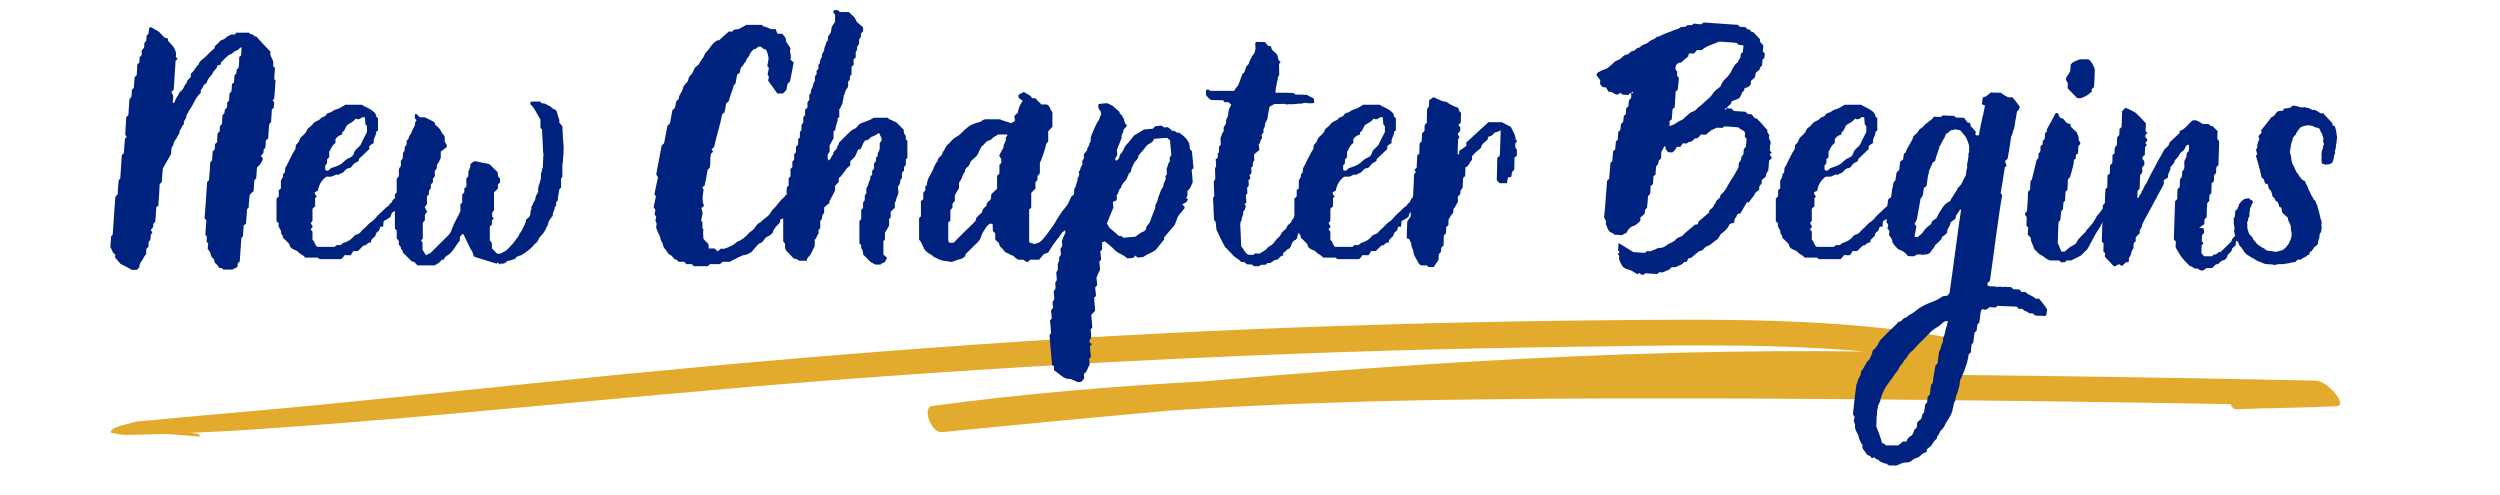 <svg xmlns="http://www.w3.org/2000/svg" xmlns:xlink="http://www.w3.org/1999/xlink" width="288" zoomAndPan="magnify" viewBox="0 0 216 43.5" height="57" preserveAspectRatio="xMidYMid meet" version="1.0"><defs><g/><clipPath id="6ef33802ea"><path d="M 7.809 28 L 204 28 L 204 38.375 L 7.809 38.375 Z M 7.809 28 " clip-rule="nonzero"/></clipPath></defs><g clip-path="url(#6ef33802ea)"><path fill="#e2ab2d" d="M 201.711 33.461 C 190.566 33.227 179.422 33.055 168.273 32.941 C 169.102 32.742 169.824 32.418 170.316 31.875 C 170.613 31.543 170.453 31.035 170.309 30.688 C 170.188 30.398 169.906 29.754 169.379 29.66 C 159.555 27.926 149.227 28.062 139.129 28.156 C 128.59 28.254 118.055 28.527 107.539 28.969 C 86.547 29.852 65.75 31.555 44.992 33.695 C 39.109 34.301 33.227 34.898 27.336 35.48 C 24.496 35.758 21.652 36.027 18.805 36.27 C 17.324 36.398 15.844 36.535 14.363 36.664 C 13.629 36.73 12.895 36.809 12.16 36.875 C 11.914 36.898 11.668 36.922 11.422 36.945 C 10.996 36.984 10.57 37.02 10.141 37.051 C 9.789 37.137 9.441 37.23 9.102 37.332 C 8.723 37.41 8.113 37.574 7.922 37.82 C 7.824 37.941 7.816 38.023 7.922 38.059 C 7.918 38.062 7.914 38.062 7.91 38.062 C 8.363 38.141 8.691 38.238 9.16 38.234 C 9.422 38.23 9.684 38.223 9.945 38.219 C 10.598 38.203 11.25 38.184 11.906 38.168 C 12.152 38.16 12.402 38.152 12.648 38.141 C 13.664 38.223 14.676 38.324 15.68 38.379 C 15.785 38.387 15.57 38.133 15.445 38.117 C 15.227 38.098 15.012 38.074 14.797 38.051 C 15.266 38.031 15.738 38.008 16.207 37.992 C 18.922 37.883 21.637 37.668 24.34 37.477 C 29.688 37.098 35.012 36.625 40.34 36.145 C 50.926 35.188 61.496 34.16 72.121 33.359 C 93.133 31.777 114.242 30.789 135.395 30.504 C 144.188 30.387 153.246 30.129 162.027 30.902 C 159.457 30.875 156.891 30.859 154.324 30.875 C 148.344 30.91 142.367 31.074 136.406 31.332 C 125.57 31.805 114.777 32.598 104.02 33.52 C 95.969 33.953 87.949 34.621 80.039 35.695 C 79.172 35.812 79.949 38.082 80.906 37.992 C 87.672 37.324 94.449 36.672 101.242 36.074 C 110.258 35.488 119.324 35.215 128.395 35.109 C 144.34 34.922 160.301 35.066 176.242 35.258 C 182.234 35.332 188.227 35.422 194.223 35.531 C 194.309 35.801 194.473 35.988 194.707 35.977 C 197.645 35.859 200.59 35.863 203.523 35.711 C 204.578 35.656 202.742 33.484 201.711 33.461 " fill-opacity="1" fill-rule="nonzero"/></g><g fill="#00227f" fill-opacity="1"><g transform="translate(7.807, 21.706)"><g><path d="M 1.902 2.02 L 2.34 2.02 C 2.387 1.949 2.453 1.879 2.547 1.789 C 2.547 1.582 2.613 1.398 2.754 1.238 C 2.891 1.055 2.957 0.824 3.141 0.641 C 3.141 0.504 3.164 0.344 3.164 0.184 C 3.211 0.113 3.258 0.07 3.348 0 C 3.348 -0.16 3.371 -0.32 3.371 -0.457 C 3.418 -0.504 3.441 -0.551 3.508 -0.598 C 3.531 -0.758 3.555 -0.941 3.555 -1.078 C 3.625 -1.168 3.668 -1.215 3.691 -1.238 C 3.648 -1.332 3.625 -1.398 3.555 -1.492 C 3.625 -1.559 3.691 -1.652 3.762 -1.742 C 3.762 -1.836 3.785 -1.926 3.785 -2.043 C 3.852 -2.086 3.898 -2.156 3.945 -2.203 C 3.992 -2.637 4.016 -3.051 4.035 -3.488 C 4.082 -3.508 4.129 -3.555 4.219 -3.625 C 4.266 -4.242 4.312 -4.91 4.336 -5.527 C 4.426 -5.598 4.449 -5.641 4.52 -5.711 C 4.543 -6.125 4.586 -6.559 4.609 -6.883 C 4.863 -7.363 5.094 -7.73 5.344 -8.164 C 5.344 -8.324 5.367 -8.531 5.367 -8.672 C 5.438 -8.809 5.504 -8.898 5.551 -8.992 C 5.574 -9.059 5.551 -9.152 5.598 -9.219 C 5.664 -9.383 5.848 -9.52 5.871 -9.656 C 5.918 -9.84 6.102 -9.934 6.078 -10.07 C 6.055 -10.277 6.262 -10.391 6.285 -10.551 C 6.309 -10.688 6.469 -10.734 6.469 -10.805 C 6.375 -11.102 6.742 -11.262 6.676 -11.539 C 6.812 -11.742 6.902 -11.996 7.066 -12.203 C 7.363 -12.637 7.5 -13.188 7.938 -13.512 C 7.961 -13.672 7.914 -13.809 8.051 -13.898 C 8.164 -14.016 8.141 -14.223 8.305 -14.289 C 8.488 -14.383 8.508 -14.586 8.602 -14.75 C 8.715 -14.934 8.898 -15.07 8.969 -15.23 C 9.059 -15.461 9.219 -15.574 9.336 -15.711 C 9.383 -15.805 9.383 -15.871 9.402 -15.941 C 9.52 -15.965 9.609 -16.012 9.703 -16.031 C 9.727 -16.102 9.727 -16.172 9.727 -16.215 L 10.07 -16.559 C 10.184 -16.676 10.32 -16.789 10.438 -16.883 C 10.527 -16.949 10.688 -16.926 10.781 -17.066 C 10.871 -17.203 11.031 -17.227 11.172 -17.293 C 11.285 -17.34 11.355 -17.523 11.539 -17.547 C 11.516 -17.27 11.516 -17.043 11.492 -16.836 C 11.445 -16.766 11.398 -16.742 11.332 -16.699 C 11.332 -16.375 11.309 -16.055 11.285 -15.758 L 11.102 -15.574 C 11.102 -15.461 11.078 -15.367 11.078 -15.254 L 10.918 -15.094 C 10.895 -14.863 10.871 -14.656 10.871 -14.449 C 10.828 -14.406 10.758 -14.383 10.688 -14.312 C 10.688 -14.105 10.664 -13.875 10.645 -13.672 C 10.598 -13.602 10.551 -13.578 10.48 -13.512 C 10.461 -13.305 10.438 -13.074 10.438 -12.867 L 10.277 -12.707 C 10.277 -12.57 10.254 -12.41 10.254 -12.25 C 10.184 -12.203 10.137 -12.133 10.07 -12.066 C 10.047 -11.949 10.047 -11.836 10.023 -11.742 L 9.863 -11.582 C 9.84 -11.332 9.816 -11.055 9.816 -10.805 L 9.633 -10.621 C 9.633 -10.461 9.609 -10.297 9.609 -10.16 C 9.543 -10.094 9.473 -10.047 9.426 -9.977 C 9.402 -9.703 9.383 -9.449 9.383 -9.199 L 9.199 -9.039 L 9.176 -8.578 C 9.129 -8.508 9.059 -8.465 8.992 -8.395 C 8.969 -8.141 8.969 -7.867 8.945 -7.613 L 8.785 -7.453 C 8.762 -6.926 8.715 -6.398 8.672 -5.871 L 8.625 -5.824 L 8.508 -5.711 C 8.441 -4.633 8.371 -3.578 8.281 -2.523 C 8.324 -2.453 8.371 -2.41 8.441 -2.34 C 8.418 -1.926 8.371 -1.492 8.348 -1.078 C 8.395 -1.031 8.441 -0.965 8.488 -0.895 C 8.488 -0.734 8.465 -0.598 8.465 -0.438 L 8.602 -0.297 C 8.578 -0.137 8.578 0.047 8.555 0.16 C 8.691 0.367 8.809 0.504 8.832 0.664 C 8.855 0.848 8.945 0.941 9.059 1.031 C 9.176 1.148 9.105 1.375 9.289 1.492 C 9.426 1.582 9.496 1.766 9.609 1.879 C 9.84 1.789 9.887 1.996 9.953 1.996 L 10.711 1.996 L 11.172 1.766 C 11.191 1.652 11.191 1.559 11.191 1.469 C 11.238 1.398 11.309 1.332 11.375 1.285 L 11.516 -0.781 C 11.559 -0.824 11.582 -0.871 11.652 -0.918 L 11.723 -1.879 L 11.926 -2.043 C 11.949 -2.477 11.996 -2.914 12.02 -3.324 L 12.156 -3.465 C 12.18 -3.832 12.203 -4.199 12.25 -4.562 C 12.363 -4.703 12.453 -4.793 12.594 -4.91 L 12.66 -5.871 C 12.707 -5.918 12.754 -5.941 12.82 -6.008 L 12.891 -6.973 C 13.164 -7.203 13.328 -7.453 13.418 -7.754 C 13.371 -7.844 13.305 -7.914 13.234 -8.004 C 13.328 -8.098 13.395 -8.188 13.465 -8.281 C 13.465 -8.371 13.465 -8.465 13.488 -8.578 C 13.531 -8.625 13.578 -8.648 13.625 -8.715 C 13.648 -8.922 13.672 -9.152 13.672 -9.359 C 13.738 -9.426 13.785 -9.449 13.875 -9.52 C 13.898 -9.934 13.922 -10.391 13.969 -10.805 L 14.129 -10.965 L 14.199 -12.086 C 14.289 -12.156 14.336 -12.18 14.359 -12.227 C 14.359 -12.41 14.449 -12.594 14.359 -12.777 C 14.336 -12.797 14.289 -12.82 14.266 -12.867 L 14.406 -13.027 C 14.449 -13.578 14.496 -14.105 14.52 -14.633 C 14.473 -14.656 14.449 -14.703 14.406 -14.77 L 14.473 -15.734 C 14.406 -15.781 14.359 -15.828 14.312 -15.895 C 14.312 -15.988 14.359 -16.125 14.312 -16.262 C 14.312 -16.375 14.242 -16.469 14.199 -16.582 C 14.129 -16.699 14.105 -16.812 14.059 -16.906 C 14.059 -16.996 14.082 -17.066 14.082 -17.156 C 13.648 -17.594 13.234 -18.051 12.82 -18.512 C 12.617 -18.418 12.594 -18.762 12.363 -18.695 C 12.316 -18.672 12.25 -18.785 12.203 -18.832 L 11.055 -18.832 C 10.965 -18.555 10.734 -18.738 10.574 -18.648 C 10.414 -18.578 10.23 -18.488 10.137 -18.371 C 9.977 -18.188 9.727 -18.234 9.609 -18.051 C 9.473 -17.891 9.312 -17.777 9.176 -17.637 L 9.176 -17.477 C 8.898 -17.25 8.625 -16.996 8.395 -16.742 C 8.164 -16.516 7.844 -16.375 7.754 -16.031 C 7.477 -15.828 7.41 -15.461 7.086 -15.254 C 7.086 -15.137 7.066 -15.047 7.066 -14.934 C 6.949 -14.77 6.719 -14.68 6.719 -14.426 C 6.469 -14.242 6.492 -13.898 6.238 -13.738 C 6.055 -13.602 6.008 -13.395 5.895 -13.234 C 5.758 -13.074 5.711 -12.867 5.621 -12.684 C 5.574 -12.617 5.551 -12.617 5.48 -12.73 C 5.504 -12.914 5.527 -13.145 5.527 -13.281 L 5.367 -13.625 L 5.574 -13.832 C 5.621 -14.656 5.688 -15.504 5.734 -16.355 L 5.918 -16.539 C 5.848 -16.582 5.805 -16.652 5.758 -16.699 C 5.781 -16.859 5.781 -17.02 5.781 -17.02 C 5.664 -17.594 5.32 -17.82 5.07 -18.121 L 5.07 -18.305 C 4.977 -18.328 4.91 -18.371 4.746 -18.418 L 4.266 -18.922 C 4.016 -19.082 3.785 -19.199 3.578 -19.312 C 3.555 -19.336 3.488 -19.289 3.418 -19.266 L 3.348 -18.738 L 3.188 -18.578 C 3.188 -18.441 3.164 -18.305 3.164 -18.164 C 3.141 -18.027 2.957 -17.984 2.98 -17.82 C 3.004 -17.707 2.957 -17.57 2.957 -17.5 C 2.867 -17.387 2.797 -17.34 2.754 -17.27 C 2.73 -17.109 2.82 -16.949 2.707 -16.812 C 2.684 -16.766 2.637 -16.723 2.57 -16.699 C 2.57 -16.539 2.57 -16.375 2.547 -16.215 C 2.5 -16.148 2.43 -16.102 2.363 -16.031 C 2.363 -15.734 2.34 -15.414 2.316 -15.094 C 2.246 -15.023 2.18 -14.977 2.133 -14.91 L 2.062 -13.969 C 2.02 -13.922 1.973 -13.898 1.902 -13.832 C 1.879 -13.625 1.859 -13.395 1.859 -13.211 C 1.789 -13.098 1.719 -13.051 1.676 -12.98 C 1.652 -12.5 1.605 -12.043 1.582 -11.582 C 1.516 -11.516 1.492 -11.492 1.398 -11.422 C 1.375 -10.941 1.332 -10.438 1.309 -9.934 C 1.309 -9.887 1.352 -9.84 1.332 -9.793 C 1.375 -9.77 1.422 -9.727 1.445 -9.68 C 1.398 -9.633 1.352 -9.566 1.285 -9.52 C 1.238 -9.082 1.215 -8.672 1.191 -8.258 C 1.148 -8.188 1.078 -8.121 1.008 -8.074 L 0.871 -6.008 L 0.734 -5.871 C 0.688 -5.457 0.664 -5 0.641 -4.609 C 0.527 -4.52 0.48 -4.449 0.438 -4.383 C 0.367 -3.281 0.273 -2.156 0.207 -1.078 L 0.07 -0.941 L 0 0.023 C 0.16 0.23 0.16 0.527 0.438 0.664 C 0.414 0.781 0.414 0.895 0.414 0.918 C 0.598 1.168 0.781 1.352 0.895 1.492 C 1.285 1.676 1.582 1.859 1.902 2.02 Z M 1.902 2.02 "/></g></g></g><g fill="#00227f" fill-opacity="1"><g transform="translate(22.871, 21.706)"><g><path d="M 3.348 1.078 L 5.23 1.078 C 5.367 0.965 5.457 0.824 5.551 0.711 C 5.711 0.734 5.824 0.734 6.055 0.734 C 6.125 0.664 6.238 0.48 6.285 0.367 L 6.699 0.367 C 6.902 0.184 7.043 0 7.227 -0.137 C 7.477 -0.07 7.547 -0.457 7.797 -0.367 C 7.797 -0.367 7.844 -0.391 7.844 -0.414 C 7.844 -0.688 8.074 -0.781 8.188 -0.918 C 8.305 -1.031 8.258 -1.285 8.465 -1.352 C 8.648 -1.469 8.578 -1.676 8.715 -1.789 C 8.762 -1.789 8.855 -1.766 8.922 -1.766 C 8.922 -1.926 8.945 -2.086 8.969 -2.27 C 9.176 -2.363 9.383 -2.5 9.566 -2.637 C 9.586 -2.754 9.656 -2.867 9.68 -2.98 C 9.816 -3.098 9.977 -3.164 10.113 -3.281 C 10.207 -3.418 10.367 -3.578 10.367 -3.715 C 10.391 -3.898 10.598 -3.969 10.598 -3.969 L 10.504 -4.426 C 10.367 -4.359 10.32 -4.289 10.254 -4.289 C 9.953 -4.312 9.75 -4.219 9.68 -3.898 C 9.496 -3.875 9.473 -3.648 9.383 -3.602 C 9.199 -3.508 9.039 -3.324 8.898 -3.188 L 8.898 -3.211 C 8.875 -3.188 8.855 -3.164 8.855 -3.121 C 8.738 -3.074 8.672 -2.957 8.578 -2.891 C 8.324 -2.684 8.164 -2.363 7.82 -2.156 L 7.797 -2.156 C 7.66 -2.02 7.477 -1.859 7.34 -1.699 C 7.18 -1.582 7.02 -1.422 6.902 -1.262 C 6.742 -1.078 6.492 -1.125 6.352 -0.941 C 6.125 -0.641 5.805 -0.457 5.414 -0.344 C 5.344 -0.32 5.254 -0.23 5.184 -0.16 L 4.84 -0.16 C 4.77 -0.09 4.703 -0.07 4.656 0 L 3.141 0 C 2.914 -0.113 2.938 -0.457 2.707 -0.621 L 2.707 -1.352 C 2.637 -1.398 2.594 -1.492 2.547 -1.535 L 2.73 -1.789 C 2.66 -1.926 2.594 -2.02 2.547 -2.109 C 2.613 -2.156 2.637 -2.203 2.707 -2.293 L 2.707 -3.348 C 2.797 -3.441 2.82 -3.488 2.938 -3.555 L 2.938 -4.289 L 3.074 -4.426 L 2.914 -4.656 L 2.914 -4.816 C 3.004 -4.863 3.121 -4.887 3.188 -4.953 C 3.258 -5.438 3.508 -5.871 3.922 -6.172 L 4.312 -6.172 C 4.586 -6.191 4.703 -6.445 5 -6.332 C 5.023 -6.332 5.07 -6.398 5.113 -6.422 C 5.207 -6.469 5.297 -6.469 5.367 -6.535 C 5.551 -6.629 5.621 -6.926 5.965 -6.926 C 6.031 -6.926 6.148 -7.043 6.215 -7.133 C 6.332 -7.363 6.559 -7.43 6.766 -7.547 C 6.766 -7.594 6.766 -7.684 6.789 -7.73 L 7.707 -8.602 L 7.707 -8.855 C 7.797 -8.945 7.938 -9.059 8.098 -9.129 C 8.004 -9.52 8.324 -9.77 8.305 -10.094 C 8.305 -10.137 8.371 -10.184 8.465 -10.23 L 8.465 -11.309 C 8.465 -11.332 8.418 -11.355 8.395 -11.375 C 8.348 -11.422 8.305 -11.469 8.281 -11.516 L 8.281 -11.652 C 7.961 -12.133 7.43 -12.227 7.043 -12.5 L 5.598 -12.5 C 5.414 -12.387 5.23 -12.27 5.047 -12.18 C 4.84 -12.086 4.609 -12.066 4.426 -11.902 C 4.266 -11.766 3.992 -11.812 3.898 -11.605 C 3.832 -11.398 3.531 -11.469 3.418 -11.285 C 3.234 -11.055 2.98 -11.078 2.82 -10.895 C 2.684 -10.734 2.547 -10.574 2.363 -10.461 C 2.18 -10.32 2.203 -10.094 2.02 -9.953 C 1.879 -9.77 1.652 -9.68 1.559 -9.402 C 1.535 -9.242 1.375 -9.082 1.238 -8.945 C 1.215 -8.785 1.238 -8.648 1.191 -8.578 C 1.008 -8.324 0.871 -8.004 0.734 -7.754 C 0.598 -7.523 0.504 -7.227 0.344 -6.996 C 0.23 -6.859 0.391 -6.605 0.16 -6.422 C 0.07 -6.398 0.16 -6.215 0.09 -6.125 C 0.07 -6.031 0 -5.965 -0.07 -5.848 L -0.07 -5.137 C -0.137 -5.07 -0.207 -5.023 -0.254 -5 L -0.254 -4.449 L -0.457 -4.242 L -0.457 -2.27 C -0.391 -2.18 -0.32 -2.133 -0.254 -2.062 C -0.391 -1.719 0 -1.559 -0.047 -1.215 C -0.07 -1.102 0.184 -1.008 0.09 -0.824 C 0.297 -0.641 0.48 -0.457 0.688 -0.23 L 0.688 -0.184 C 0.781 0.254 1.191 0.207 1.422 0.414 C 1.582 0.641 1.902 0.688 2.062 0.941 L 3.164 0.941 C 3.211 0.984 3.258 1.031 3.348 1.078 Z M 3.875 -6.742 C 3.762 -6.836 3.875 -6.996 3.809 -7.133 C 3.898 -7.203 3.922 -7.293 3.992 -7.363 L 3.992 -7.707 C 4.082 -7.777 4.129 -7.82 4.176 -7.891 L 4.176 -8.348 C 4.336 -8.625 4.426 -8.945 4.727 -9.129 L 4.727 -9.473 C 4.887 -9.703 5.07 -9.816 5.32 -9.887 L 5.32 -10.07 C 5.344 -10.094 5.344 -10.113 5.367 -10.113 C 5.621 -10.254 5.574 -10.621 5.848 -10.781 C 6.055 -10.895 6.285 -10.988 6.516 -11.285 C 6.883 -11.031 7.02 -11.559 7.316 -11.375 C 7.34 -11.191 7.34 -10.965 7.363 -10.781 C 7.387 -10.734 7.43 -10.688 7.5 -10.621 L 7.5 -10.094 C 7.316 -9.75 7.109 -9.359 6.949 -8.992 C 6.766 -8.715 6.422 -8.578 6.352 -8.234 C 6.309 -8.074 6.148 -7.891 5.988 -7.844 C 5.711 -7.754 5.527 -7.547 5.344 -7.387 C 5.047 -7.133 4.68 -7.043 4.336 -6.926 C 4.199 -6.836 4.105 -6.605 3.875 -6.742 Z M 3.875 -6.742 "/></g></g></g><g fill="#00227f" fill-opacity="1"><g transform="translate(32.638, 21.706)"><g><path d="M 2.203 1.629 L 3.648 1.629 C 3.922 1.516 4.152 1.352 4.312 1.125 L 4.496 1.125 C 4.586 0.758 4.863 0.781 5.094 0.527 L 5.344 0.207 C 5.527 0 5.664 -0.32 5.895 -0.551 L 5.895 -0.871 C 5.988 -0.984 6.055 -1.102 6.191 -1.148 C 6.422 -0.688 6.629 -0.254 6.859 0.23 C 7.086 0.438 6.996 0.688 7.18 0.871 L 9.105 1.469 C 9.152 1.445 9.199 1.422 9.242 1.375 C 9.289 1.352 9.336 1.559 9.359 1.535 C 9.402 1.582 9.449 1.422 9.496 1.469 L 9.703 1.469 C 9.793 1.469 9.977 1.352 10.023 1.285 C 10.137 1.148 10.23 1.285 10.344 1.168 C 10.414 1.191 10.598 1.078 10.758 1.055 C 10.805 1.008 10.828 0.918 10.871 0.871 C 11.055 0.848 11.125 0.734 11.332 0.734 C 11.422 0.574 11.629 0.598 11.699 0.438 C 11.766 0.438 11.926 0.297 12.086 0.16 C 12.434 -0.16 12.434 -0.16 12.453 -0.254 C 12.617 -0.32 12.73 -0.457 12.777 -0.598 C 12.867 -0.848 13.051 -0.984 13.188 -1.148 C 13.371 -1.375 13.465 -1.629 13.602 -1.879 C 13.672 -1.973 13.648 -2.109 13.762 -2.34 C 13.809 -2.363 13.945 -2.66 14.059 -2.707 C 14.059 -3.121 14.223 -3.164 14.242 -3.488 C 14.242 -3.531 14.312 -3.578 14.359 -3.602 L 14.359 -3.922 C 14.406 -3.992 14.473 -4.035 14.52 -4.105 L 14.52 -4.402 C 14.586 -4.473 14.52 -4.52 14.566 -4.586 L 14.633 -5.047 L 14.793 -5.207 L 14.793 -5.988 C 14.84 -6.055 14.84 -6.102 14.91 -6.172 L 14.91 -7.27 C 14.977 -7.34 14.953 -8.004 15 -8.027 L 15.023 -8.875 C 14.977 -8.945 15 -9.52 14.953 -9.566 C 14.953 -10 14.91 -10.184 14.91 -10.598 L 14.633 -10.941 C 14.633 -11.031 14.656 -11.125 14.633 -11.191 C 14.52 -11.445 14.496 -11.676 14.406 -11.926 C 14.383 -11.996 14.289 -12.066 14.223 -12.086 C 14.016 -12.133 13.898 -12.363 13.738 -12.41 C 13.555 -12.453 13.465 -12.637 13.145 -12.617 C 13.074 -12.617 13.027 -12.707 12.961 -12.777 L 12.18 -12.777 C 12.156 -12.777 12.133 -12.73 12.109 -12.707 C 12.109 -12.66 12.086 -12.617 12.086 -12.547 C 12.5 -12.203 12.66 -11.652 12.98 -11.215 L 12.98 -10.461 L 13.121 -10.32 L 13.211 -8.465 C 13.164 -8.418 13.305 -8.074 13.234 -8.004 L 13.188 -6.973 C 13.121 -6.902 13.098 -6.535 13.027 -6.469 L 13.027 -5.988 C 12.961 -5.918 12.961 -5.734 12.938 -5.711 L 12.844 -5.414 C 12.777 -5.367 12.82 -5.184 12.777 -5.113 L 12.777 -4.816 C 12.707 -4.746 12.66 -4.586 12.594 -4.52 L 12.5 -4.105 C 12.453 -4.016 12.387 -3.969 12.363 -3.898 C 12.34 -3.691 12.109 -3.555 12.203 -3.324 C 12.043 -3.164 12.156 -2.938 12.043 -2.73 C 11.996 -2.637 11.902 -2.523 11.723 -2.41 C 11.699 -2.109 11.559 -1.902 11.422 -1.629 C 11.422 -1.469 11.078 -1.148 11.078 -0.984 L 10.551 -0.273 L 10.551 -0.297 C 10.551 -0.273 10.527 -0.254 10.527 -0.254 L 10.297 -0.023 L 10.277 0.023 L 9.934 0.344 L 9.449 0.598 L 9.176 0.598 L 8.738 0.16 C 8.672 -0.047 8.785 -0.254 8.648 -0.438 C 8.625 -0.48 8.578 -0.504 8.531 -0.551 L 8.531 -1.789 C 8.602 -1.859 8.672 -1.902 8.715 -1.973 L 8.715 -2.316 L 8.875 -2.5 C 8.832 -2.547 8.785 -2.594 8.738 -2.66 L 8.738 -3.027 C 8.785 -3.098 8.832 -3.141 8.898 -3.211 L 8.898 -4.793 C 9.039 -4.93 9.152 -5.023 9.242 -5.137 L 9.242 -5.48 C 9.312 -5.551 9.359 -5.621 9.426 -5.664 L 9.426 -6.031 C 9.176 -6.148 9.266 -6.375 9.219 -6.559 L 8.531 -7.246 C 8.324 -7.363 7.5 -7.43 7.363 -7.523 L 7.133 -7.523 C 6.996 -7.41 6.883 -7.34 6.812 -7.27 C 6.859 -6.973 6.719 -6.836 6.652 -6.652 C 6.629 -6.492 6.676 -6.309 6.605 -6.148 C 6.559 -6.102 6.516 -6.055 6.469 -6.031 C 6.445 -5.758 6.492 -5.504 6.469 -5.297 C 6.375 -5.207 6.332 -5.16 6.285 -5.137 L 6.285 -4.793 L 6.102 -4.586 L 6.102 -3.898 L 5.941 -3.738 L 5.941 -3.121 C 5.711 -2.66 5.551 -2.34 5.367 -1.996 C 5.254 -1.742 5.23 -1.605 5.094 -1.309 C 4.977 -1.078 4.727 -0.871 4.52 -0.664 L 3.324 0.527 C 3.141 0.621 3.027 0.664 2.914 0.734 C 2.82 0.598 2.73 0.438 2.613 0.23 L 2.613 -0.391 C 2.57 -0.457 2.523 -0.504 2.477 -0.551 C 2.523 -0.621 2.594 -0.664 2.637 -0.734 L 2.637 -2.133 C 2.707 -2.203 2.773 -2.27 2.82 -2.34 L 2.82 -2.82 C 2.914 -2.938 2.957 -3.027 3.027 -3.098 L 2.797 -3.488 L 3.004 -3.762 L 3.004 -4.449 C 3.074 -4.52 3.121 -4.562 3.164 -4.586 C 3.164 -4.727 3.188 -4.863 3.188 -4.977 L 3.348 -5.137 L 3.348 -5.48 L 3.531 -5.688 L 3.531 -6.008 C 3.602 -6.078 3.648 -6.148 3.691 -6.215 C 3.738 -6.422 3.602 -6.652 3.785 -6.789 C 3.969 -6.949 3.785 -7.18 3.969 -7.34 C 4.082 -7.477 4.152 -7.684 4.219 -7.844 L 4.219 -8.371 C 4.383 -8.488 4.586 -8.672 4.727 -8.762 C 4.816 -9.039 4.609 -9.082 4.562 -9.312 L 4.562 -9.727 C 4.383 -9.91 4.266 -10.094 4.176 -10.297 C 4.059 -10.48 3.852 -10.621 3.715 -10.758 C 3.691 -10.848 3.691 -10.918 3.668 -10.965 C 3.418 -11.102 3.141 -11.238 2.797 -11.398 L 2.387 -11.398 C 2.227 -11.492 2.18 -11.676 1.996 -11.699 C 1.902 -11.582 1.949 -11.422 1.949 -11.285 C 1.996 -11.238 2.062 -11.172 2.086 -11.125 C 2.043 -11.031 1.949 -10.965 1.949 -10.895 C 1.996 -10.688 1.859 -10.527 1.766 -10.367 C 1.676 -10.184 1.652 -9.977 1.516 -9.84 C 1.398 -9.727 1.445 -9.52 1.285 -9.402 C 1.125 -9.289 1.332 -9.016 1.102 -8.855 C 0.965 -8.762 1.148 -8.441 0.918 -8.324 C 0.895 -8.141 0.871 -7.938 0.871 -7.777 C 0.805 -7.684 0.734 -7.613 0.711 -7.57 C 0.688 -7.363 0.758 -7.203 0.664 -7.02 C 0.621 -6.996 0.574 -6.949 0.574 -6.926 C 0.457 -6.652 0.621 -6.375 0.48 -6.125 C 0.438 -6.102 0.391 -6.055 0.344 -6.008 L 0.344 -4.793 C 0.297 -4.727 0.23 -4.656 0.184 -4.609 L 0.184 -1.605 L 0.344 -1.445 L 0.344 -0.711 C 0.527 -0.621 0.551 -0.48 0.527 -0.32 C 0.48 -0.137 0.734 -0.07 0.711 0.113 C 0.711 0.23 0.941 0.32 0.871 0.48 L 1.676 1.285 C 1.973 1.262 2.043 1.582 2.203 1.629 Z M 2.203 1.629 "/></g></g></g><g fill="#00227f" fill-opacity="1"><g transform="translate(49.146, 21.706)"><g/></g></g><g fill="#00227f" fill-opacity="1"><g transform="translate(55.566, 21.706)"><g><path d="M 3.531 1.699 L 4.77 1.699 L 4.953 1.516 L 5.824 1.516 L 6.078 1.309 L 6.719 1.309 C 6.859 1.215 6.949 1.168 7.043 1.125 L 7.453 0.918 C 7.57 0.871 7.73 0.781 7.867 0.734 C 8.051 0.688 8.164 0.711 8.305 0.621 C 8.418 0.527 8.578 0.504 8.691 0.367 C 8.785 0.207 8.922 0.113 9.016 -0.023 C 9.105 -0.113 9.219 -0.273 9.289 -0.297 C 9.543 -0.344 9.68 -0.574 9.793 -0.734 C 9.953 -0.941 10.207 -0.941 10.344 -1.125 C 10.391 -1.168 10.461 -1.215 10.48 -1.262 C 10.551 -1.652 10.895 -1.859 11.102 -2.156 C 11.125 -2.227 11.148 -2.27 11.125 -2.41 C 11.422 -2.477 11.676 -2.613 11.723 -3.027 C 11.723 -3.051 11.766 -3.074 11.789 -3.098 C 11.973 -3.281 12.109 -3.441 12.27 -3.625 C 12.25 -3.875 12.5 -3.992 12.547 -4.242 C 12.203 -4.586 12.133 -4.586 11.629 -4.586 C 11.492 -4.312 11.355 -4.312 11.191 -4.105 C 11.102 -4.016 10.965 -3.809 10.758 -3.578 C 10.711 -3.508 10.48 -3.281 10.414 -3.211 C 10.297 -3.027 10.207 -2.867 10.113 -2.773 C 9.816 -2.5 9.586 -2.387 9.426 -2.18 C 9.336 -2.109 9.176 -2.062 9.129 -1.996 C 8.969 -1.812 8.922 -1.652 8.672 -1.445 L 8.371 -1.215 C 8.051 -0.805 7.754 -0.664 7.547 -0.527 C 7.293 -0.504 7.156 -0.23 6.926 -0.137 C 6.699 -0.047 6.191 0.273 5.941 0.137 C 5.848 0.23 5.734 0.297 5.621 0.391 L 5.367 0.137 L 4.84 0.137 C 4.863 0.07 4.84 -0.023 4.816 -0.254 C 4.727 -0.344 4.543 -0.527 4.383 -0.711 C 4.383 -1.008 4.312 -1.238 4.383 -1.535 C 4.129 -1.699 4.473 -2.133 4.176 -2.293 L 4.312 -2.957 C 4.266 -3.211 4.242 -3.324 4.199 -3.418 C 4.336 -3.508 4.383 -3.578 4.449 -3.648 C 4.402 -3.715 4.359 -3.785 4.336 -3.875 C 4.266 -4.266 4.336 -4.656 4.402 -5.023 C 4.336 -5.094 4.312 -5.16 4.289 -5.23 C 4.359 -5.277 4.383 -5.32 4.496 -5.414 C 4.586 -5.848 4.68 -6.332 4.746 -6.766 C 4.84 -6.859 4.91 -6.902 4.93 -6.949 C 5.047 -7.363 4.93 -7.82 5.047 -8.188 L 5.23 -8.371 C 5.207 -8.441 5.16 -8.508 5.094 -8.578 C 5.184 -8.648 5.23 -8.715 5.32 -8.785 C 5.527 -9.75 5.848 -10.688 6.031 -11.652 C 6.078 -11.699 6.148 -11.742 6.238 -11.836 C 6.285 -12.066 6.352 -12.363 6.375 -12.594 C 6.516 -12.707 6.559 -12.777 6.629 -12.867 C 6.719 -13.305 6.949 -13.762 7.043 -14.199 C 7.109 -14.266 7.133 -14.312 7.203 -14.359 L 7.34 -15.117 C 7.43 -15.184 7.5 -15.277 7.594 -15.344 C 7.613 -15.504 7.613 -15.688 7.777 -15.871 C 7.938 -15.988 7.961 -16.215 8.141 -16.332 C 8.121 -16.582 8.418 -16.676 8.441 -16.926 C 8.508 -17.09 8.672 -17.227 8.809 -17.387 C 8.855 -17.387 8.922 -17.363 8.969 -17.41 C 9.176 -17.617 9.402 -17.707 9.566 -17.477 C 9.68 -17.363 9.91 -17.41 9.953 -17.203 C 10.023 -17.02 10.07 -16.836 10.113 -16.605 C 10.094 -16.398 10.047 -16.148 10 -15.918 C 10.023 -15.848 10.07 -15.805 10.137 -15.734 C 10.094 -15.551 10.07 -15.367 10.023 -15.184 C 10.047 -15.094 10.113 -15.023 10.137 -14.953 L 10.07 -14.609 C 10.367 -14.223 10.621 -13.855 10.871 -13.488 L 11.375 -13.488 C 11.469 -13.602 11.605 -13.691 11.676 -13.785 C 11.699 -13.969 11.742 -14.176 11.789 -14.359 C 11.883 -14.426 11.949 -14.496 11.996 -14.566 C 12.109 -15.094 12.203 -15.621 12.316 -16.215 C 12.227 -16.285 12.109 -16.398 12.02 -16.492 C 12.18 -16.883 11.883 -17.109 12.043 -17.453 C 11.926 -17.66 11.766 -17.867 11.629 -18.074 C 11.699 -18.418 11.422 -18.531 11.332 -18.738 L 10.895 -18.738 C 10.828 -18.879 10.781 -19.016 10.711 -19.176 C 10.254 -19.016 10.023 -19.383 9.633 -19.383 C 9.609 -19.383 9.586 -19.473 9.543 -19.52 L 8.164 -19.52 L 7.57 -19.199 C 7.363 -19.059 7.109 -19.223 6.926 -18.945 C 6.883 -18.898 6.719 -18.945 6.629 -18.945 C 6.309 -18.672 6.031 -18.418 5.758 -18.164 L 5.621 -18.164 C 5.137 -17.938 4.977 -17.453 4.633 -17.133 C 4.473 -16.973 4.426 -16.676 4.242 -16.492 C 4.152 -16.355 4.059 -16.215 3.992 -16.078 C 3.875 -15.918 3.668 -15.848 3.578 -15.645 C 3.488 -15.438 3.395 -15.207 3.234 -15.07 C 3.004 -14.887 3.121 -14.656 2.938 -14.473 C 2.773 -14.312 2.594 -14.105 2.57 -13.922 C 2.523 -13.578 2.18 -13.371 2.227 -13.027 C 2.133 -12.961 2.062 -12.867 1.996 -12.797 C 1.949 -12.617 1.926 -12.434 1.879 -12.227 C 1.812 -12.156 1.742 -12.086 1.652 -12.02 L 1.445 -10.871 L 1.215 -10.645 C 1.125 -10.113 1.008 -9.609 0.918 -9.105 C 0.848 -9.039 0.805 -8.992 0.711 -8.922 L 0.23 -6.375 C 0.273 -6.285 0.344 -6.215 0.391 -6.125 C 0.273 -5.621 0.16 -5.094 0.07 -4.609 C 0.137 -4.543 0.184 -4.496 0.207 -4.449 L 0 -3.488 C 0.047 -3.395 0.113 -3.324 0.16 -3.258 L 0.09 -2.891 C 0.113 -2.797 0.16 -2.73 0.23 -2.66 L 0.16 -2.293 C 0.207 -2.203 0.23 -2.133 0.254 -2.109 C 0.297 -1.926 0.184 -1.766 0.254 -1.605 C 0.344 -1.398 0.391 -1.191 0.527 -1.008 C 0.598 -0.848 0.598 -0.621 0.711 -0.457 C 0.848 -0.297 0.805 -0.023 0.965 0.137 C 1.148 0.297 1.215 0.574 1.398 0.664 C 1.629 0.781 1.719 0.941 1.859 1.102 C 2.062 1.031 2.086 1.309 2.246 1.309 L 2.707 1.309 C 2.773 1.375 2.797 1.445 2.867 1.516 L 3.371 1.516 C 3.418 1.582 3.488 1.652 3.531 1.699 Z M 3.531 1.699 "/></g></g></g><g fill="#00227f" fill-opacity="1"><g transform="translate(66.961, 21.706)"><g><path d="M 10.781 -9.656 C 10.805 -9.816 10.664 -9.863 10.645 -9.953 C 10.598 -10.07 10.598 -10.184 10.598 -10.297 L 9.91 -10.988 C 9.816 -11.008 9.703 -11.031 9.656 -11.078 C 9.566 -11.148 9.473 -11.172 9.383 -11.191 C 9.312 -11.191 9.266 -11.285 9.219 -11.355 L 7.98 -11.355 L 7.637 -11.172 C 7.613 -11.172 6.742 -10.828 6.742 -10.828 C 6.559 -10.664 6.422 -10.438 6.262 -10.367 C 5.988 -10.297 5.895 -10.094 5.688 -9.953 C 5.414 -9.68 5.16 -9.402 4.887 -9.152 C 4.93 -8.992 4.746 -8.898 4.746 -8.785 C 4.727 -8.625 4.633 -8.555 4.543 -8.465 C 4.473 -8.395 4.402 -8.324 4.402 -8.211 C 4.402 -8.074 4.219 -8.004 4.219 -7.867 C 4.219 -7.777 4.082 -7.684 3.992 -7.594 C 3.852 -7.797 3.922 -7.98 3.922 -8.141 C 3.969 -8.234 4.016 -8.281 4.082 -8.348 L 4.082 -8.922 C 4.199 -9.152 4.312 -9.336 4.426 -9.543 L 4.426 -10.137 L 4.586 -10.297 C 4.586 -10.664 4.793 -10.895 4.793 -11.285 C 4.84 -11.355 4.887 -11.375 4.93 -11.422 L 4.93 -12.086 C 5.047 -12.203 5.094 -12.453 5.207 -12.57 C 5.207 -12.844 5.32 -13.004 5.32 -13.281 C 5.457 -13.531 5.457 -13.809 5.621 -13.945 C 5.711 -14.039 5.688 -14.129 5.711 -14.242 C 5.711 -14.359 5.664 -14.52 5.781 -14.609 C 5.941 -14.727 5.805 -14.934 5.895 -15.047 C 5.941 -15.094 5.988 -15.117 6.008 -15.16 L 6.008 -15.828 C 6.078 -15.871 6.125 -15.941 6.191 -16.012 L 6.191 -16.492 C 6.262 -16.539 6.309 -16.605 6.375 -16.652 L 6.375 -17.156 C 6.398 -17.18 6.469 -17.227 6.469 -17.27 C 6.516 -17.387 6.469 -17.57 6.535 -17.66 C 6.676 -17.777 6.676 -17.914 6.676 -18.074 C 6.676 -18.188 6.652 -18.281 6.766 -18.371 C 6.926 -18.488 6.742 -18.715 6.883 -18.809 C 7.066 -18.922 7.02 -19.082 7.02 -19.312 C 6.859 -19.426 6.719 -19.59 6.559 -19.703 C 6.375 -19.84 6.375 -20.094 6.215 -20.23 C 6.055 -20.367 5.918 -20.527 5.781 -20.645 L 4.977 -20.645 C 4.93 -20.711 4.887 -20.758 4.816 -20.805 C 4.703 -20.828 4.562 -20.848 4.449 -20.781 C 4.312 -20.574 4.543 -20.504 4.562 -20.414 L 4.562 -19.793 C 4.426 -19.566 4.242 -19.383 4.242 -19.199 C 4.242 -18.945 4.129 -18.715 3.992 -18.578 C 3.852 -18.395 4.035 -18.098 3.785 -18.004 C 3.785 -17.777 3.602 -17.57 3.602 -17.34 C 3.602 -17.109 3.324 -16.996 3.418 -16.742 C 3.305 -16.559 3.234 -16.355 3.211 -16.148 C 3.164 -16.078 3.141 -16.055 3.098 -16.012 L 3.098 -15.664 L 2.938 -15.504 L 2.938 -15.184 C 2.867 -15.117 2.82 -15.047 2.797 -15 C 2.773 -14.84 2.82 -14.633 2.754 -14.543 C 2.613 -14.359 2.637 -14.223 2.594 -14.082 C 2.523 -13.922 2.41 -13.785 2.43 -13.578 C 2.43 -13.512 2.34 -13.441 2.293 -13.371 L 2.293 -12.914 L 2.133 -12.73 L 2.133 -12.25 C 2.062 -12.203 2.02 -12.133 1.926 -12.066 L 1.926 -11.605 C 1.879 -11.539 1.836 -11.469 1.766 -11.398 L 1.766 -10.941 C 1.719 -10.871 1.676 -10.805 1.605 -10.734 L 1.605 -10.277 C 1.535 -10.207 1.492 -10.137 1.469 -10.094 L 1.469 -9.633 L 1.309 -9.473 L 1.309 -9.016 C 1.262 -8.922 1.215 -8.875 1.125 -8.809 L 1.125 -8.324 C 1.078 -8.281 1.008 -8.211 0.965 -8.141 L 0.965 -7.684 C 0.918 -7.613 0.848 -7.547 0.805 -7.5 L 0.805 -7.02 L 0.641 -6.859 L 0.641 -6.215 C 0.598 -6.148 0.551 -6.102 0.48 -6.031 L 0.48 -5.391 C 0.414 -5.32 0.367 -5.277 0.32 -5.254 C 0.273 -4.887 0.344 -4.543 0.297 -4.219 L 0.16 -4.082 L 0.16 -2.797 L 0 -2.594 L 0 -0.504 C 0.047 -0.438 0.09 -0.344 0.16 -0.297 L 0.16 0.09 C 0.23 0.273 0.297 0.414 0.297 0.367 C 0.574 0.664 0.758 0.848 0.965 1.055 C 1.125 1.008 1.285 1.125 1.398 1.215 L 2.086 1.215 C 2.062 0.918 2.34 0.824 2.43 0.621 C 2.523 0.414 2.637 0.184 2.773 -0.07 L 2.773 -0.641 C 2.957 -0.758 2.938 -1.008 3.098 -1.148 C 3.141 -1.238 3.098 -1.375 3.098 -1.469 L 3.258 -1.652 L 3.258 -2.293 L 3.395 -2.43 C 3.418 -2.547 3.418 -2.66 3.441 -2.773 C 3.488 -2.867 3.555 -2.938 3.602 -2.98 L 3.602 -3.465 C 3.738 -3.602 3.922 -3.738 4.105 -3.898 L 4.035 -3.945 L 4.562 -4.953 L 4.562 -5.367 L 4.887 -5.711 L 4.887 -6.055 C 5.32 -6.332 5.438 -6.902 5.895 -7.156 L 5.895 -7.523 L 6.309 -7.938 C 6.422 -8.164 6.516 -8.395 6.582 -8.555 C 6.699 -8.578 6.742 -8.578 6.789 -8.578 L 6.859 -8.715 C 6.973 -8.945 7.043 -9.219 7.246 -9.383 C 7.547 -9.312 7.594 -9.656 7.844 -9.703 C 8.051 -9.77 8.234 -9.91 8.441 -10.023 C 8.488 -9.77 8.738 -9.566 8.625 -9.312 C 8.578 -9.242 8.531 -9.176 8.488 -9.129 C 8.465 -8.809 8.555 -8.531 8.324 -8.281 C 8.281 -8.211 8.371 -8.004 8.234 -7.914 C 8.051 -7.797 8.258 -7.594 8.098 -7.477 C 8.074 -7.43 8.027 -7.387 7.98 -7.34 L 7.98 -6.859 C 7.938 -6.812 7.891 -6.742 7.82 -6.699 L 7.82 -6.352 C 7.777 -6.309 7.73 -6.238 7.66 -6.191 C 7.707 -5.988 7.594 -5.824 7.523 -5.664 C 7.453 -5.551 7.5 -5.391 7.363 -5.254 C 7.27 -5.113 7.316 -4.887 7.316 -4.727 C 7.246 -4.633 7.203 -4.586 7.18 -4.543 C 7.156 -4.359 7.203 -4.176 7.133 -4.035 L 7.02 -3.922 L 7.02 -3.418 L 6.859 -3.258 L 6.859 -2.453 L 6.699 -2.27 L 6.699 -0.297 C 6.836 -0.23 6.883 -0.113 6.859 0.023 C 6.836 0.16 6.949 0.207 6.973 0.297 C 7.02 0.438 7.02 0.574 7.043 0.688 C 7.27 0.918 7.523 1.148 7.684 1.332 L 8.121 1.559 L 8.555 1.559 C 8.625 1.492 8.672 1.445 8.715 1.422 C 8.809 1.398 8.875 1.375 8.922 1.352 C 9.016 1.215 9.059 1.078 9.129 0.965 L 8.809 0.664 L 8.809 -0.504 C 8.855 -0.551 8.898 -0.574 8.945 -0.641 L 8.945 -1.238 C 9.105 -1.492 9.199 -1.676 9.312 -1.879 L 9.312 -2.453 C 9.383 -2.523 9.426 -2.547 9.449 -2.594 L 9.449 -3.098 C 9.566 -3.211 9.68 -3.324 9.816 -3.441 L 9.816 -3.922 C 9.84 -3.969 9.91 -3.992 9.91 -4.035 C 9.934 -4.383 10.207 -4.656 10.113 -5 C 10.094 -5.137 10.07 -5.297 10.113 -5.344 C 10.297 -5.504 10.254 -5.711 10.32 -5.918 C 10.344 -5.965 10.391 -6.008 10.438 -6.031 L 10.438 -6.516 C 10.48 -6.559 10.551 -6.652 10.621 -6.699 L 10.621 -7.02 C 10.664 -7.066 10.734 -7.133 10.781 -7.203 L 10.781 -7.684 L 10.918 -7.82 L 10.918 -9.336 C 10.781 -9.402 10.758 -9.52 10.781 -9.656 Z M 10.781 -9.656 "/></g></g></g><g fill="#00227f" fill-opacity="1"><g transform="translate(79.366, 21.706)"><g><path d="M 9.059 1.352 L 9.312 1.125 L 10.094 1.125 C 10.254 0.941 10.414 0.734 10.527 0.621 L 10.895 0.504 C 10.895 0.438 11.355 -0.207 11.375 -0.273 C 11.516 -0.414 11.676 -0.688 11.836 -0.848 C 11.973 -1.008 12.043 -1.262 12.27 -1.375 C 12.523 -1.582 12.477 -1.879 12.754 -2.18 C 12.891 -2.363 13.098 -2.867 13.234 -2.957 C 13.258 -3.004 13.531 -3.715 13.625 -3.691 C 13.875 -4.242 13.555 -4.426 13.188 -4.543 C 12.797 -4.543 12.891 -4.059 12.453 -3.531 C 12.043 -3.074 11.699 -2.477 11.676 -2.453 C 11.492 -2.062 11.031 -1.445 10.805 -1.148 C 10.551 -0.824 10.207 -0.32 9.863 -0.32 C 9.77 -0.184 9.383 -0.32 9.219 -0.414 L 9.219 -3.305 C 9.289 -3.348 9.336 -3.371 9.402 -3.465 L 9.402 -4.746 C 9.543 -4.91 9.68 -5.023 9.77 -5.113 L 9.77 -5.688 C 9.84 -5.758 9.91 -5.824 9.953 -5.895 L 9.953 -6.238 L 10.16 -6.469 L 10.16 -7.387 C 10.297 -7.613 10.688 -8.785 10.711 -9.039 C 10.758 -9.105 10.828 -9.199 10.895 -9.266 L 10.895 -10.16 C 11.031 -10.297 11.148 -10.461 11.262 -10.551 L 11.262 -11.859 C 11.031 -12.066 11.078 -12.41 10.758 -12.523 L 10.297 -12.523 L 9.75 -13.074 L 9.473 -13.074 C 9.359 -13.371 8.992 -13.418 8.762 -13.625 L 8.281 -13.371 L 8.281 -13.121 C 8.371 -13.027 8.531 -12.938 8.648 -12.844 C 8.418 -12.5 8.258 -12.18 8.234 -11.812 C 8.141 -11.723 8.004 -11.605 7.914 -11.492 C 7.914 -11.332 7.961 -11.332 7.961 -11.172 C 7.961 -11.055 7.961 -11.055 7.914 -11.031 C 7.797 -10.988 7.707 -10.918 7.613 -10.871 C 7.43 -10.988 6.859 -11.078 6.676 -11.215 L 5.824 -11.215 C 5.527 -11.215 5.207 -11.285 4.977 -11.008 C 4.219 -10.828 3.922 -10.645 3.508 -10.254 C 3.281 -10.023 3.074 -9.793 2.754 -9.633 C 2.477 -9.496 2.316 -9.199 2.062 -8.992 C 1.836 -8.832 1.836 -8.531 1.605 -8.324 C 1.652 -8.004 1.168 -7.914 1.191 -7.594 C 0.941 -7.293 0.824 -6.926 0.664 -6.582 C 0.48 -6.238 0.23 -5.895 0.23 -5.457 C 0.23 -5.414 0.137 -5.367 0.09 -5.32 L 0.09 -4.953 C 0.023 -4.91 -0.047 -4.84 -0.09 -4.746 L -0.09 -4.199 C -0.16 -4.129 -0.254 -4.082 -0.297 -4.016 L -0.297 -2.684 C -0.344 -2.637 -0.391 -2.613 -0.457 -2.547 L -0.457 -0.641 C -0.16 -0.344 -0.137 0.07 0.113 0.344 C 0.414 0.641 0.574 0.598 0.848 0.895 C 0.965 0.895 1.285 1.148 1.469 1.148 C 1.559 1.262 2.086 1.215 2.203 1.309 C 2.293 1.309 2.363 1.332 2.41 1.309 C 2.684 1.262 2.891 1.102 3.164 1.078 C 3.305 1.055 3.465 0.918 3.602 0.824 C 3.602 0.781 3.602 0.688 3.625 0.641 C 3.875 0.414 4.105 0.16 4.359 -0.09 C 4.543 -0.254 4.727 -0.414 4.863 -0.621 C 5 -0.805 5.023 -1.055 5.137 -1.262 C 5.344 -1.535 5.457 -1.902 5.824 -2.062 C 5.871 -2.043 5.941 -1.996 6.008 -1.996 C 6.008 -1.789 6.031 -1.582 6.031 -1.398 C 6.125 -1.309 6.191 -1.262 6.238 -1.148 L 6.238 -0.641 C 6.352 -0.504 6.559 -0.391 6.582 -0.273 C 6.605 0.023 6.859 0.09 6.973 0.297 C 7.133 0.574 7.453 0.527 7.613 0.734 C 7.82 0.711 7.914 0.871 8.004 0.965 C 8.098 1.008 8.164 1.078 8.234 1.125 L 8.691 1.125 C 8.855 1.238 8.969 1.285 9.059 1.352 Z M 2.594 -0.367 L 2.203 -0.367 C 2.18 -0.414 2.109 -0.48 2.109 -0.527 C 2.086 -1.055 2.109 -1.629 2.109 -2.156 C 2.203 -2.227 2.246 -2.27 2.293 -2.316 L 2.293 -3.234 C 2.34 -3.305 2.41 -3.371 2.477 -3.441 L 2.477 -3.809 C 2.523 -3.875 2.613 -3.945 2.684 -4.035 L 2.684 -4.52 C 2.797 -4.746 2.914 -4.977 3.051 -5.16 L 3.051 -5.664 C 3.098 -5.711 3.141 -5.781 3.188 -5.848 C 3.348 -6.102 3.371 -6.422 3.578 -6.605 C 3.531 -6.949 3.922 -7.02 3.992 -7.293 C 4.059 -7.613 4.383 -7.754 4.586 -7.98 L 4.727 -8.188 C 4.793 -8.371 4.863 -8.508 5.023 -8.809 C 5.07 -8.855 5.23 -8.969 5.367 -9.152 C 5.504 -9.359 5.805 -9.336 5.965 -9.52 C 6.078 -9.68 6.309 -9.75 6.516 -9.887 L 7.246 -9.887 C 7.34 -9.816 7.34 -9.816 7.156 -9.609 C 7.27 -9.289 6.902 -9.059 6.973 -8.762 C 6.836 -8.531 6.719 -8.281 6.582 -8.027 L 6.766 -7.73 L 6.766 -7.387 C 6.719 -7.316 6.676 -7.27 6.605 -7.203 L 6.605 -6.445 C 6.535 -6.398 6.469 -6.309 6.398 -6.238 L 6.398 -5.113 C 6.238 -4.953 6.031 -4.793 5.871 -4.586 L 5.871 -4.266 C 5.781 -4.016 5.438 -3.945 5.48 -3.648 C 5.344 -3.465 5.07 -3.348 5.094 -3.051 C 4.887 -2.891 4.727 -2.707 4.562 -2.547 C 4.586 -2.246 4.312 -2.133 4.176 -1.949 C 3.992 -1.766 3.809 -1.582 3.625 -1.422 L 3.098 -0.895 C 2.914 -0.711 2.754 -0.551 2.594 -0.367 Z M 2.594 -0.367 "/></g></g></g><g fill="#00227f" fill-opacity="1"><g transform="translate(92.091, 21.706)"><g><path d="M 10.781 -6.766 L 10.941 -6.926 L 10.805 -8.418 L 10.621 -8.602 C 10.598 -8.762 10.598 -8.922 10.574 -9.082 C 10.48 -9.242 10.391 -9.426 10.254 -9.566 C 10.094 -9.75 9.887 -9.887 9.68 -10.047 C 9.449 -9.934 9.336 -10.297 9.105 -10.184 C 8.969 -10.297 8.832 -10.438 8.672 -10.527 C 8.555 -10.527 8.441 -10.504 8.348 -10.504 C 8.281 -10.574 8.188 -10.621 8.141 -10.664 C 7.938 -10.645 7.754 -10.621 7.594 -10.621 C 7.5 -10.527 7.453 -10.461 7.363 -10.391 L 6.582 -10.32 C 6.285 -10.137 6.078 -10 5.711 -9.793 C 5.711 -9.77 5.688 -9.75 5.641 -9.703 C 5.438 -9.473 5.277 -9.199 5.047 -8.992 C 4.816 -8.762 4.793 -8.418 4.543 -8.188 C 4.383 -8.027 4.473 -7.777 4.266 -7.66 C 4.242 -7.637 4.199 -7.613 4.152 -7.57 C 3.922 -7.797 4.199 -7.891 4.242 -8.098 C 4.242 -8.234 4.219 -8.418 4.199 -8.508 L 4.633 -9.609 C 4.543 -9.84 4.77 -9.977 4.77 -10.207 C 4.793 -10.414 5.047 -10.48 5.094 -10.711 C 4.93 -10.781 4.91 -10.918 4.863 -11.055 C 4.863 -11.238 4.746 -11.375 4.656 -11.539 C 4.609 -11.652 4.402 -11.699 4.449 -11.859 C 4.199 -12.086 3.969 -12.27 3.832 -12.41 C 3.625 -12.523 3.465 -12.57 3.348 -12.637 L 2.637 -12.57 C 2.613 -12.57 2.594 -12.523 2.57 -12.477 C 2.57 -12.41 2.57 -12.293 2.594 -12.227 C 2.594 -12.156 2.613 -12.109 2.66 -12.066 C 2.684 -12.02 2.73 -11.973 2.773 -11.926 C 2.797 -11.812 2.844 -11.652 2.82 -11.605 C 2.66 -11.445 2.707 -11.215 2.547 -11.055 C 2.43 -10.918 1.902 -9.703 1.902 -9.586 C 1.926 -9.402 1.926 -9.199 1.766 -9.082 C 1.859 -8.855 1.516 -8.738 1.605 -8.508 C 1.492 -8.371 1.375 -8.234 1.309 -8.164 C 1.285 -7.961 1.332 -7.82 1.285 -7.73 C 1.215 -7.637 1.125 -7.547 1.168 -7.41 C 1.191 -7.293 1.168 -7.18 1.078 -7.066 C 0.965 -6.949 1.031 -6.719 0.848 -6.629 C 0.918 -6.398 0.918 -6.191 0.734 -6.031 C 0.805 -5.824 0.641 -5.641 0.621 -5.438 C 0.598 -5.254 0.391 -5.113 0.457 -4.887 C 0.48 -4.727 0.367 -4.473 0.254 -4.312 C 0.184 -4.199 0.184 -4.035 0.184 -3.898 C 0.16 -3.785 0.047 -3.625 0.047 -3.508 C 0.07 -3.305 -0.023 -3.188 -0.09 -3.004 C -0.16 -2.867 -0.023 -2.66 -0.207 -2.523 C -0.16 -2.133 -0.48 -1.812 -0.344 -1.398 C -0.32 -1.332 -0.32 -1.262 -0.32 -1.238 C -0.48 -0.941 -0.551 -0.711 -0.621 -0.551 C -0.621 -0.367 -0.598 -0.207 -0.598 -0.07 C -0.641 0 -0.688 0.09 -0.758 0.16 C -0.734 0.32 -0.734 0.527 -0.711 0.688 C -0.758 0.758 -0.824 0.824 -0.871 0.918 C -0.871 1.078 -0.824 1.238 -0.965 1.422 C -1.031 1.582 -0.965 1.836 -0.984 2.02 C -1.055 2.109 -1.078 2.18 -1.125 2.246 C -1.102 2.5 -1.078 2.73 -1.078 2.914 L -1.215 3.164 C -1.215 3.395 -1.148 3.555 -1.215 3.715 C -1.262 3.785 -1.309 3.832 -1.332 3.852 C -1.375 4.152 -1.262 4.402 -1.309 4.609 C -1.375 4.727 -1.398 4.77 -1.445 4.816 C -1.445 4.977 -1.422 5.184 -1.398 5.344 C -1.469 5.414 -1.516 5.504 -1.582 5.574 L -1.516 6.285 L -1.676 6.469 C -1.629 6.836 -1.605 7.203 -1.582 7.57 C -1.629 7.637 -1.676 7.684 -1.719 7.777 C -1.652 8.625 -1.559 9.496 -1.492 10.367 C -1.445 10.414 -1.398 10.438 -1.332 10.48 C -1.332 10.598 -1.332 10.734 -1.309 10.848 L -0.551 11.422 C -0.457 11.469 -0.344 11.539 -0.137 11.605 C -0.047 11.605 0.113 11.582 0.297 11.676 C 0.551 11.766 0.805 11.996 1.102 11.836 C 1.191 11.723 1.285 11.652 1.332 11.539 C 1.332 11.422 1.309 11.309 1.309 11.172 C 1.605 10.965 1.629 10.645 1.812 10.344 C 1.789 10.184 1.789 10 1.766 9.84 C 1.836 9.77 1.879 9.727 1.926 9.656 C 1.879 9.359 1.859 9.082 1.836 8.785 C 1.836 8.738 1.859 8.715 1.879 8.691 L 2.02 8.555 C 1.926 8.508 1.879 8.441 1.812 8.395 C 1.789 8.324 1.789 8.258 1.789 8.211 L 1.949 7.98 C 1.949 7.73 1.926 7.5 1.902 7.246 C 1.949 7.203 1.996 7.156 2.043 7.086 C 2.02 6.719 1.996 6.332 1.949 5.988 C 2.086 5.824 2.203 5.734 2.293 5.598 C 2.27 5.207 2.227 4.84 2.203 4.473 C 2.293 4.402 2.316 4.359 2.363 4.312 C 2.387 4.035 2.27 3.762 2.316 3.531 C 2.41 3.465 2.43 3.395 2.477 3.348 L 2.41 2.684 L 2.73 1.996 L 2.66 1.309 C 2.707 1.238 2.754 1.191 2.82 1.125 L 2.754 0.391 C 2.844 0.297 2.867 0.254 2.914 0.207 C 2.914 0 2.891 -0.207 2.914 -0.414 L 3.164 -0.48 C 3.465 -0.207 3.809 0.023 4.059 0.32 C 4.383 0.621 4.816 0.688 5.113 1.008 C 5.297 0.984 5.527 1.031 5.711 0.918 C 5.758 0.871 5.781 0.805 5.824 0.758 C 5.918 0.824 5.965 0.895 6.031 0.941 C 6.238 0.918 6.422 0.895 6.516 0.895 C 6.676 0.781 6.766 0.734 6.883 0.664 C 7.02 0.621 7.547 0.344 7.613 0.273 L 8.371 -0.664 L 8.348 -0.824 C 8.691 -1.215 9.039 -1.629 9.289 -1.926 L 9.566 -2.66 C 9.703 -2.867 9.934 -3.121 10.137 -3.371 C 10.16 -3.395 10.16 -3.441 10.16 -3.531 L 9.953 -3.738 C 10.047 -3.809 10.16 -3.832 10.254 -3.898 C 10.344 -3.945 10.391 -4.082 10.461 -4.152 L 10.297 -4.312 C 10.344 -4.383 10.414 -4.473 10.414 -4.586 C 10.438 -4.68 10.414 -4.793 10.391 -4.887 L 10.621 -5.137 C 10.758 -5.414 10.828 -5.551 10.871 -5.688 C 10.848 -6.031 10.828 -6.375 10.781 -6.766 Z M 8.855 -7.66 C 8.898 -7.523 8.809 -7.43 8.738 -7.34 L 8.578 -6.836 C 8.578 -6.766 8.602 -6.582 8.602 -6.398 C 8.578 -6.332 8.508 -6.262 8.465 -6.191 C 8.602 -5.918 8.305 -5.688 8.305 -5.438 C 8.305 -5.254 8.098 -5.07 8.051 -4.91 C 8.004 -4.727 7.938 -4.586 7.867 -4.426 C 7.797 -4.219 7.797 -4.016 7.684 -3.852 C 7.57 -3.738 7.594 -3.578 7.57 -3.441 C 7.57 -3.324 7.477 -3.188 7.43 -3.051 C 7.316 -2.797 7.227 -2.523 7.133 -2.246 C 7.066 -2.02 6.766 -1.879 6.766 -1.582 C 6.766 -1.492 6.605 -1.352 6.445 -1.309 C 6.238 -1.215 6.055 -1.055 5.824 -0.895 C 5.527 -0.871 5.16 -0.848 4.793 -0.805 L 4.586 -0.965 C 4.543 -0.965 4.473 -0.941 4.383 -0.965 C 4.105 -1.191 3.832 -1.469 3.531 -1.699 C 3.488 -1.812 3.418 -1.926 3.324 -2.062 C 3.488 -2.453 3.691 -2.938 3.898 -3.465 C 3.898 -3.555 3.875 -3.738 3.852 -3.969 C 3.969 -3.992 4.035 -4.035 4.152 -4.082 C 4.266 -4.242 4.176 -4.359 4.176 -4.52 C 4.383 -4.703 4.312 -5.023 4.562 -5.184 C 4.609 -5.457 4.793 -5.664 4.977 -5.848 C 5.16 -6.078 5.16 -6.422 5.438 -6.605 C 5.457 -6.859 5.574 -7.086 5.688 -7.316 C 5.781 -7.547 6.102 -7.684 6.102 -8.027 C 6.309 -8.281 6.559 -8.531 6.766 -8.832 C 6.949 -9.105 7.387 -9.105 7.453 -9.496 C 7.867 -9.543 8.211 -9.566 8.625 -9.586 C 8.672 -9.52 8.762 -9.473 8.875 -9.383 C 8.922 -8.945 8.945 -8.508 8.992 -8.051 C 8.855 -7.938 8.832 -7.797 8.855 -7.66 Z M 8.855 -7.66 "/></g></g></g><g fill="#00227f" fill-opacity="1"><g transform="translate(104.747, 21.706)"><g><path d="M 3.441 1.559 L 3.578 1.699 L 4.035 1.699 C 4.105 1.652 4.152 1.629 4.199 1.582 C 4.359 1.582 4.52 1.559 4.68 1.559 C 4.746 1.309 4.977 1.492 5.113 1.375 C 5.254 1.285 5.367 1.125 5.527 1.148 C 5.758 1.125 5.805 0.965 5.941 0.848 C 6.008 0.781 6.102 0.758 6.191 0.781 L 6.148 0.551 C 6.238 0.504 6.332 0.438 6.398 0.367 C 6.469 0.254 6.629 0.184 6.742 0.113 C 6.902 -0.07 6.902 -0.297 6.996 -0.438 C 7.066 -0.504 7.109 -0.574 7.227 -0.598 C 7.316 -0.621 7.293 -0.711 7.41 -0.758 C 7.363 -0.895 7.477 -1.055 7.477 -1.148 C 7.637 -1.285 7.613 -1.422 7.777 -1.605 C 7.707 -1.629 7.938 -1.996 8.074 -2.086 L 8.074 -2.41 C 8.121 -2.707 8.188 -2.891 8.258 -3.051 C 8.281 -3.188 8.418 -3.281 8.418 -3.465 C 8.418 -3.668 8.555 -3.715 8.672 -3.852 C 8.672 -4.059 8.648 -4.242 8.762 -4.383 C 8.809 -4.426 8.809 -4.289 8.785 -4.91 C 8.648 -5.113 8.738 -5.184 8.602 -5.32 C 8.465 -5.277 8.305 -5.367 8.234 -5.254 L 8.098 -5.23 C 8.188 -4.93 7.914 -4.77 7.938 -4.543 C 7.938 -4.449 8.051 -4.402 8.027 -4.312 C 7.961 -4.242 7.891 -4.105 7.82 -4.035 C 7.82 -3.898 7.707 -3.832 7.613 -3.738 C 7.707 -3.508 7.363 -3.465 7.477 -3.234 C 7.34 -3.098 7.316 -2.891 7.133 -2.66 C 7.133 -2.5 6.926 -2.43 6.902 -2.246 C 6.859 -2.062 6.559 -1.973 6.516 -1.789 C 6.445 -1.582 6.309 -1.492 6.148 -1.352 C 6.008 -1.262 5.965 -1.031 5.805 -0.871 C 5.598 -0.711 5.457 -0.527 5.32 -0.32 C 5.137 -0.113 4.84 -0.047 4.727 0.16 C 4.562 0.367 4.266 0.438 4.105 0.598 C 3.969 0.574 3.809 0.574 3.691 0.574 C 3.602 0.641 3.578 0.688 3.555 0.711 C 3.371 0.688 3.211 0.688 3.098 0.688 C 2.773 0.504 2.707 0.184 2.477 -0.07 L 2.41 -1.699 C 2.387 -1.836 2.387 -1.973 2.41 -2.086 C 2.387 -2.203 2.523 -2.293 2.523 -2.363 C 2.5 -2.57 2.613 -2.66 2.637 -2.844 C 2.684 -2.957 2.594 -3.098 2.73 -3.188 C 2.844 -3.281 2.82 -3.488 2.891 -3.578 C 2.867 -3.648 2.82 -3.691 2.773 -3.738 C 2.82 -3.809 2.844 -3.832 2.938 -3.898 C 2.914 -4.105 2.914 -4.336 2.891 -4.562 C 2.938 -4.609 2.957 -4.656 3.027 -4.703 C 3.004 -4.887 3.004 -5.047 3.004 -5.23 C 3.074 -5.277 3.098 -5.297 3.141 -5.367 C 3.141 -5.527 3.141 -5.711 3.121 -5.871 C 3.188 -5.918 3.211 -5.965 3.281 -5.988 C 3.281 -6.102 3.234 -6.191 3.211 -6.332 C 3.281 -6.352 3.348 -6.422 3.371 -6.492 C 3.395 -6.652 3.371 -6.789 3.348 -6.973 C 3.625 -7.066 3.418 -7.363 3.578 -7.523 C 3.715 -7.684 3.555 -7.938 3.625 -8.141 L 4.082 -8.531 L 4.016 -9.016 C 4.059 -9.082 4.152 -9.152 4.152 -9.199 C 4.129 -9.426 4.383 -9.473 4.289 -9.727 C 4.199 -9.934 4.496 -9.977 4.449 -10.184 C 4.359 -10.367 4.586 -10.48 4.562 -10.688 C 4.562 -10.828 4.656 -11.031 4.746 -11.172 C 4.816 -11.309 4.816 -11.445 4.816 -11.516 C 4.91 -12.109 4.953 -12.27 5 -12.34 C 5.16 -12.434 5.277 -12.477 5.414 -12.57 C 5.598 -12.57 5.871 -12.547 6.125 -12.57 C 6.172 -12.637 6.582 -12.453 6.629 -12.547 C 7.227 -12.523 7.066 -12.57 7.637 -12.594 C 7.684 -12.547 8.164 -12.73 8.258 -12.637 C 8.441 -12.637 8.672 -12.594 8.875 -12.66 C 8.898 -12.66 8.898 -12.707 8.898 -12.73 C 8.875 -12.844 8.875 -12.938 8.875 -12.98 C 8.785 -13.188 8.488 -13.164 8.324 -13.348 C 7.961 -13.395 7.594 -13.395 7.246 -13.395 C 7.133 -13.465 7.133 -13.488 7.109 -13.531 C 6.582 -13.555 6.055 -13.555 5.574 -13.555 C 5.551 -13.555 5.504 -13.578 5.48 -13.602 C 5.527 -13.809 5.504 -14.016 5.598 -14.266 C 5.598 -14.633 5.711 -14.566 5.711 -14.934 C 5.734 -15 5.805 -15.07 5.824 -15.117 C 5.824 -15.461 5.805 -15.781 5.805 -16.078 C 5.871 -16.148 5.918 -16.195 5.941 -16.238 C 5.895 -16.332 5.781 -16.375 5.758 -16.445 C 5.664 -16.926 5.664 -16.926 5.297 -17.227 C 5.16 -17.316 5.137 -17.477 5.094 -17.637 L 4.84 -17.684 C 4.746 -17.801 4.633 -17.891 4.586 -18.004 C 4.289 -18.004 4.059 -18.027 3.809 -18.027 C 3.809 -18.004 3.785 -17.984 3.715 -17.938 C 3.715 -17.73 3.738 -17.523 3.738 -17.363 C 3.668 -17.156 3.648 -16.996 3.531 -16.883 C 3.395 -16.766 3.371 -16.605 3.281 -16.469 C 3.188 -16.332 3.188 -16.102 3.051 -15.988 C 2.914 -15.895 2.867 -15.711 2.82 -15.551 C 2.797 -15.391 2.73 -15.301 2.594 -15.207 C 2.57 -15.184 2.363 -14.609 2.363 -14.586 C 2.34 -14.496 2.27 -14.359 2.246 -14.289 C 2.133 -13.992 1.973 -14.039 1.879 -13.715 L -0.23 -13.715 C -0.32 -13.762 -0.391 -13.809 -0.414 -13.855 C -0.504 -13.832 -0.574 -13.809 -0.621 -13.785 C -0.621 -13.625 -0.621 -13.465 -0.598 -13.305 C -0.457 -13.145 -0.32 -13.004 -0.16 -12.914 C 0.16 -12.891 0.527 -12.914 0.871 -12.891 C 0.965 -12.82 0.984 -12.754 1.031 -12.707 C 1.148 -12.73 1.238 -12.73 1.332 -12.73 C 1.422 -12.66 1.582 -12.547 1.605 -12.477 C 1.516 -12.316 1.352 -12.109 1.332 -11.652 C 1.332 -11.398 1.148 -11.285 1.148 -11.055 C 1.215 -10.828 1.008 -10.688 0.941 -10.504 C 0.941 -10.438 0.918 -10.367 0.941 -10.297 C 0.984 -10.094 0.781 -10.047 0.781 -9.887 C 0.758 -9.793 0.688 -9.703 0.664 -9.586 C 0.664 -9.426 0.664 -9.199 0.688 -8.992 C 0.641 -8.945 0.574 -8.875 0.527 -8.809 L 0.527 -8.348 C 0.527 -8.281 0.48 -8.258 0.414 -8.211 C 0.438 -8.098 0.414 -7.961 0.414 -7.867 C 0.367 -7.777 0.273 -7.73 0.23 -7.684 C 0.273 -7.477 0.254 -7.246 0.273 -7.066 C 0.23 -7.02 0.207 -6.973 0.184 -6.926 C 0.16 -6.582 0.23 -6.238 0.184 -5.918 L 0.07 -5.781 C 0.07 -5.367 0.09 -4.91 0.113 -4.473 C 0.09 -4.426 0.047 -4.359 0 -4.312 C 0.023 -3.668 0.07 -3.027 0.09 -2.387 C 0.16 -2.316 0.16 -2.27 0.23 -2.203 C 0.273 -1.926 0.273 -1.676 0.32 -1.469 C 0.551 -0.984 0.758 -0.527 1.055 0 C 1.215 0.137 1.445 0.414 1.699 0.664 C 1.902 0.965 2.27 1.031 2.477 1.332 C 2.57 1.332 2.707 1.332 2.797 1.352 C 2.844 1.422 2.891 1.469 2.98 1.535 C 3.121 1.535 3.281 1.535 3.441 1.559 Z M 3.441 1.559 "/></g></g></g><g fill="#00227f" fill-opacity="1"><g transform="translate(112.359, 21.706)"><g><path d="M 3.348 1.078 L 5.23 1.078 C 5.367 0.965 5.457 0.824 5.551 0.711 C 5.711 0.734 5.824 0.734 6.055 0.734 C 6.125 0.664 6.238 0.48 6.285 0.367 L 6.699 0.367 C 6.902 0.184 7.043 0 7.227 -0.137 C 7.477 -0.07 7.547 -0.457 7.797 -0.367 C 7.797 -0.367 7.844 -0.391 7.844 -0.414 C 7.844 -0.688 8.074 -0.781 8.188 -0.918 C 8.305 -1.031 8.258 -1.285 8.465 -1.352 C 8.648 -1.469 8.578 -1.676 8.715 -1.789 C 8.762 -1.789 8.855 -1.766 8.922 -1.766 C 8.922 -1.926 8.945 -2.086 8.969 -2.27 C 9.176 -2.363 9.383 -2.5 9.566 -2.637 C 9.586 -2.754 9.656 -2.867 9.68 -2.98 C 9.816 -3.098 9.977 -3.164 10.113 -3.281 C 10.207 -3.418 10.367 -3.578 10.367 -3.715 C 10.391 -3.898 10.598 -3.969 10.598 -3.969 L 10.504 -4.426 C 10.367 -4.359 10.32 -4.289 10.254 -4.289 C 9.953 -4.312 9.75 -4.219 9.68 -3.898 C 9.496 -3.875 9.473 -3.648 9.383 -3.602 C 9.199 -3.508 9.039 -3.324 8.898 -3.188 L 8.898 -3.211 C 8.875 -3.188 8.855 -3.164 8.855 -3.121 C 8.738 -3.074 8.672 -2.957 8.578 -2.891 C 8.324 -2.684 8.164 -2.363 7.82 -2.156 L 7.797 -2.156 C 7.66 -2.02 7.477 -1.859 7.34 -1.699 C 7.18 -1.582 7.02 -1.422 6.902 -1.262 C 6.742 -1.078 6.492 -1.125 6.352 -0.941 C 6.125 -0.641 5.805 -0.457 5.414 -0.344 C 5.344 -0.32 5.254 -0.23 5.184 -0.16 L 4.84 -0.16 C 4.77 -0.09 4.703 -0.07 4.656 0 L 3.141 0 C 2.914 -0.113 2.938 -0.457 2.707 -0.621 L 2.707 -1.352 C 2.637 -1.398 2.594 -1.492 2.547 -1.535 L 2.73 -1.789 C 2.66 -1.926 2.594 -2.02 2.547 -2.109 C 2.613 -2.156 2.637 -2.203 2.707 -2.293 L 2.707 -3.348 C 2.797 -3.441 2.82 -3.488 2.938 -3.555 L 2.938 -4.289 L 3.074 -4.426 L 2.914 -4.656 L 2.914 -4.816 C 3.004 -4.863 3.121 -4.887 3.188 -4.953 C 3.258 -5.438 3.508 -5.871 3.922 -6.172 L 4.312 -6.172 C 4.586 -6.191 4.703 -6.445 5 -6.332 C 5.023 -6.332 5.07 -6.398 5.113 -6.422 C 5.207 -6.469 5.297 -6.469 5.367 -6.535 C 5.551 -6.629 5.621 -6.926 5.965 -6.926 C 6.031 -6.926 6.148 -7.043 6.215 -7.133 C 6.332 -7.363 6.559 -7.43 6.766 -7.547 C 6.766 -7.594 6.766 -7.684 6.789 -7.73 L 7.707 -8.602 L 7.707 -8.855 C 7.797 -8.945 7.938 -9.059 8.098 -9.129 C 8.004 -9.52 8.324 -9.77 8.305 -10.094 C 8.305 -10.137 8.371 -10.184 8.465 -10.23 L 8.465 -11.309 C 8.465 -11.332 8.418 -11.355 8.395 -11.375 C 8.348 -11.422 8.305 -11.469 8.281 -11.516 L 8.281 -11.652 C 7.961 -12.133 7.43 -12.227 7.043 -12.5 L 5.598 -12.5 C 5.414 -12.387 5.23 -12.27 5.047 -12.18 C 4.84 -12.086 4.609 -12.066 4.426 -11.902 C 4.266 -11.766 3.992 -11.812 3.898 -11.605 C 3.832 -11.398 3.531 -11.469 3.418 -11.285 C 3.234 -11.055 2.98 -11.078 2.82 -10.895 C 2.684 -10.734 2.547 -10.574 2.363 -10.461 C 2.18 -10.32 2.203 -10.094 2.02 -9.953 C 1.879 -9.77 1.652 -9.68 1.559 -9.402 C 1.535 -9.242 1.375 -9.082 1.238 -8.945 C 1.215 -8.785 1.238 -8.648 1.191 -8.578 C 1.008 -8.324 0.871 -8.004 0.734 -7.754 C 0.598 -7.523 0.504 -7.227 0.344 -6.996 C 0.23 -6.859 0.391 -6.605 0.16 -6.422 C 0.07 -6.398 0.16 -6.215 0.09 -6.125 C 0.07 -6.031 0 -5.965 -0.07 -5.848 L -0.07 -5.137 C -0.137 -5.07 -0.207 -5.023 -0.254 -5 L -0.254 -4.449 L -0.457 -4.242 L -0.457 -2.27 C -0.391 -2.18 -0.32 -2.133 -0.254 -2.062 C -0.391 -1.719 0 -1.559 -0.047 -1.215 C -0.07 -1.102 0.184 -1.008 0.09 -0.824 C 0.297 -0.641 0.48 -0.457 0.688 -0.23 L 0.688 -0.184 C 0.781 0.254 1.191 0.207 1.422 0.414 C 1.582 0.641 1.902 0.688 2.062 0.941 L 3.164 0.941 C 3.211 0.984 3.258 1.031 3.348 1.078 Z M 3.875 -6.742 C 3.762 -6.836 3.875 -6.996 3.809 -7.133 C 3.898 -7.203 3.922 -7.293 3.992 -7.363 L 3.992 -7.707 C 4.082 -7.777 4.129 -7.82 4.176 -7.891 L 4.176 -8.348 C 4.336 -8.625 4.426 -8.945 4.727 -9.129 L 4.727 -9.473 C 4.887 -9.703 5.07 -9.816 5.32 -9.887 L 5.32 -10.07 C 5.344 -10.094 5.344 -10.113 5.367 -10.113 C 5.621 -10.254 5.574 -10.621 5.848 -10.781 C 6.055 -10.895 6.285 -10.988 6.516 -11.285 C 6.883 -11.031 7.02 -11.559 7.316 -11.375 C 7.34 -11.191 7.34 -10.965 7.363 -10.781 C 7.387 -10.734 7.43 -10.688 7.5 -10.621 L 7.5 -10.094 C 7.316 -9.75 7.109 -9.359 6.949 -8.992 C 6.766 -8.715 6.422 -8.578 6.352 -8.234 C 6.309 -8.074 6.148 -7.891 5.988 -7.844 C 5.711 -7.754 5.527 -7.547 5.344 -7.387 C 5.047 -7.133 4.68 -7.043 4.336 -6.926 C 4.199 -6.836 4.105 -6.605 3.875 -6.742 Z M 3.875 -6.742 "/></g></g></g><g fill="#00227f" fill-opacity="1"><g transform="translate(122.126, 21.706)"><g><path d="M 1.422 1.629 L 1.559 1.766 L 2.043 1.766 C 2.156 1.535 2.34 1.332 2.453 1.125 C 2.453 0.941 2.453 0.805 2.477 0.641 C 2.523 0.574 2.613 0.504 2.66 0.438 C 2.66 0.32 2.684 0.184 2.707 0.047 C 2.773 -0.023 2.82 -0.07 2.891 -0.09 C 2.891 -0.391 2.914 -0.688 2.914 -0.984 C 2.957 -1.055 3.027 -1.148 3.098 -1.191 C 3.121 -1.352 3.121 -1.559 3.121 -1.742 C 3.188 -1.789 3.258 -1.859 3.324 -1.926 L 3.324 -2.387 C 3.441 -2.57 3.531 -2.773 3.648 -2.891 C 3.852 -3.051 3.648 -3.305 3.852 -3.441 C 3.945 -3.555 3.992 -3.738 4.152 -3.945 L 4.152 -4.426 C 4.199 -4.496 4.266 -4.543 4.336 -4.609 C 4.383 -4.727 4.383 -4.84 4.383 -4.953 C 4.426 -5.047 4.496 -5.094 4.562 -5.16 C 4.586 -5.48 4.586 -5.758 4.609 -6.055 C 4.68 -6.102 4.703 -6.148 4.793 -6.238 C 4.793 -6.445 4.816 -6.719 4.816 -6.996 C 5.16 -7.086 5.137 -7.477 5.391 -7.637 C 5.391 -7.777 5.391 -7.891 5.414 -8.004 C 5.641 -8.258 5.895 -8.488 6.191 -8.715 C 6.215 -9.082 6.559 -9.199 6.789 -9.473 L 6.789 -9.633 C 6.902 -9.77 7.133 -9.703 7.246 -9.91 C 7.316 -10 7.41 -10.07 7.547 -10.094 C 7.637 -10.094 7.777 -10.184 7.914 -10.254 L 7.844 -8.141 C 7.844 -8.074 7.797 -8.004 7.797 -7.961 C 7.73 -7.938 7.684 -7.891 7.613 -7.844 C 7.594 -7.18 7.594 -6.535 7.57 -5.848 C 7.637 -5.781 7.73 -5.711 7.82 -5.598 L 8.465 -5.598 C 8.488 -5.805 8.531 -5.965 8.555 -6.102 C 8.691 -6.125 8.785 -6.148 8.855 -6.172 C 8.855 -6.332 8.898 -6.469 8.922 -6.605 C 8.992 -6.676 9.059 -6.719 9.105 -6.789 C 9.105 -7.18 9.129 -7.547 9.129 -7.867 L 9.336 -8.004 L 9.336 -8.555 C 9.289 -8.602 9.242 -8.691 9.199 -8.762 L 9.199 -9.105 C 9.242 -9.152 9.289 -9.199 9.359 -9.289 C 9.312 -9.359 9.266 -9.402 9.242 -9.426 C 9.199 -9.934 8.922 -10.254 8.809 -10.551 L 8.004 -10.965 L 6.836 -10.965 C 6.148 -10.344 5.504 -9.75 4.887 -9.176 L 4.887 -8.875 L 4.242 -8.418 C 4.242 -8.305 4.383 -8.121 4.129 -8.141 C 4.129 -8.578 4.152 -9.039 4.176 -9.473 C 4.219 -9.566 4.266 -9.609 4.289 -9.609 L 4.129 -9.953 C 4.219 -10.023 4.289 -10.094 4.336 -10.184 C 4.336 -10.32 4.426 -10.461 4.312 -10.574 L 4.199 -10.711 C 4.266 -10.805 4.312 -10.848 4.402 -10.895 C 4.402 -11.215 4.426 -11.516 4.426 -11.789 C 4.336 -11.859 4.242 -11.949 4.242 -12.02 C 4.219 -12.109 4.242 -12.203 4.082 -12.27 C 3.898 -12.316 3.715 -12.41 3.531 -12.5 C 3.348 -12.594 3.211 -12.754 3.027 -12.777 C 2.773 -12.777 2.637 -12.891 2.453 -12.961 L 1.996 -13.164 C 1.836 -13.051 1.742 -12.961 1.629 -12.914 C 1.629 -12.66 1.605 -12.477 1.605 -12.34 C 1.535 -12.27 1.516 -12.203 1.445 -12.156 C 1.422 -11.766 1.422 -11.355 1.422 -10.918 C 1.375 -10.848 1.285 -10.805 1.238 -10.711 C 1.215 -10.551 1.215 -10.367 1.215 -10.207 C 1.148 -10.113 1.078 -10.047 1.008 -10 L 0.965 -9.289 C 0.895 -9.199 0.824 -9.152 0.781 -9.082 C 0.781 -8.785 0.758 -8.488 0.758 -8.188 C 0.688 -8.141 0.641 -8.121 0.574 -8.004 C 0.551 -7.66 0.551 -7.293 0.527 -6.973 C 0.414 -6.883 0.367 -6.789 0.32 -6.742 C 0.391 -6.699 0.414 -6.652 0.48 -6.605 C 0.414 -6.535 0.344 -6.469 0.297 -6.375 C 0.273 -5.758 0.254 -5.094 0.207 -4.449 L 0.184 -4.359 C 0.16 -4.312 0.09 -4.266 0.047 -4.242 C 0.023 -3.715 0 -3.164 0 -2.684 C -0.09 -2.523 -0.207 -2.387 -0.297 -2.246 C -0.32 -1.766 -0.344 -1.238 -0.344 -0.711 C -0.32 -0.734 -0.273 -0.734 -0.23 -0.734 C -0.207 -0.711 -0.137 -0.711 -0.137 -0.688 C -0.07 -0.527 0.07 -0.344 0.07 -0.16 C 0.047 0.047 0.207 0.184 0.23 0.367 C 0.273 0.805 0.551 1.148 0.758 1.516 C 0.781 1.559 0.848 1.559 0.918 1.629 Z M 1.422 1.629 "/></g></g></g><g fill="#00227f" fill-opacity="1"><g transform="translate(132.054, 21.706)"><g/></g></g><g fill="#00227f" fill-opacity="1"><g transform="translate(138.474, 21.706)"><g><path d="M 15.23 -8.121 C 15.277 -8.188 15.32 -8.234 15.391 -8.281 C 15.344 -8.348 15.301 -8.395 15.23 -8.465 C 15.254 -8.648 15.207 -8.855 15.277 -9.039 C 15.391 -9.312 15.07 -9.473 15.16 -9.68 C 15.254 -9.934 14.91 -10.023 15.023 -10.254 C 14.863 -10.438 14.703 -10.598 14.566 -10.781 L 14.082 -11.285 C 13.785 -11.262 13.785 -11.629 13.512 -11.699 C 13.348 -11.605 13.211 -11.723 13.098 -11.883 L 12.066 -11.949 C 11.996 -12.02 11.926 -12.086 11.883 -12.156 C 11.742 -12.156 11.582 -12.18 11.469 -12.203 C 11.422 -12.133 11.375 -12.086 11.332 -12.043 C 11.215 -12.203 11.355 -12.18 11.469 -12.203 C 11.492 -12.453 11.883 -12.477 11.859 -12.797 C 12.086 -12.891 12.316 -12.961 12.523 -13.051 C 12.617 -13.211 12.73 -13.348 12.754 -13.488 C 12.797 -13.672 13.051 -13.715 12.98 -13.922 C 13.098 -14.039 13.328 -13.969 13.418 -14.152 C 13.465 -14.199 13.512 -14.223 13.555 -14.289 C 13.555 -14.383 13.555 -14.496 13.578 -14.609 C 13.691 -14.703 13.809 -14.793 13.922 -14.91 L 13.992 -15.301 L 14.336 -15.598 C 14.336 -15.664 14.359 -15.711 14.359 -15.758 C 14.426 -15.828 14.473 -15.895 14.543 -15.941 C 14.566 -16.125 14.566 -16.309 14.586 -16.469 C 14.656 -16.539 14.727 -16.582 14.75 -16.629 C 14.77 -16.766 14.77 -16.883 14.793 -16.973 C 14.727 -17.066 14.68 -17.133 14.609 -17.203 C 14.633 -17.387 14.656 -17.547 14.656 -17.707 L 14.359 -18.051 L 14.359 -18.258 L 13.762 -18.898 C 13.555 -18.809 13.512 -19.199 13.258 -19.129 C 13.234 -19.129 13.145 -19.242 13.098 -19.312 C 12.914 -19.336 12.73 -19.336 12.57 -19.359 C 12.523 -19.406 12.5 -19.449 12.434 -19.52 L 9.426 -19.727 C 9.336 -19.68 9.266 -19.633 9.199 -19.566 L 8.531 -19.633 C 8.465 -19.566 8.418 -19.52 8.371 -19.496 L 7.98 -19.496 C 7.914 -19.426 7.867 -19.383 7.82 -19.359 C 7.66 -19.312 7.5 -19.406 7.316 -19.266 C 7.203 -19.152 6.973 -19.129 6.812 -19.059 C 6.559 -18.945 6.309 -18.855 6.055 -18.762 C 5.781 -18.672 5.574 -18.488 5.277 -18.465 C 5.113 -18.234 4.77 -18.211 4.586 -18.027 C 4.383 -17.801 4.035 -17.82 3.852 -17.594 C 3.809 -17.5 3.648 -17.523 3.555 -17.477 C 3.441 -17.387 3.324 -17.227 3.211 -17.227 C 2.938 -17.227 2.867 -16.906 2.637 -16.906 C 2.363 -16.883 2.27 -16.652 2.062 -16.516 C 1.879 -16.398 1.652 -16.375 1.492 -16.195 C 1.309 -15.988 1.055 -15.805 0.918 -15.688 C 0.664 -15.598 0.504 -15.527 0.367 -15.461 C 0.297 -15.438 0.23 -15.391 0.137 -15.344 C 0.047 -15.277 -0.023 -15.207 0 -15.07 L 0.32 -14.656 C 0.32 -14.543 0.297 -14.426 0.297 -14.312 C 0.391 -14.223 0.457 -14.129 0.527 -14.039 C 0.598 -14.039 0.664 -14.039 0.824 -14.016 L 1.055 -13.625 C 1.398 -13.738 1.605 -13.281 1.902 -13.418 L 2.109 -13.555 C 2.18 -13.488 2.203 -13.441 2.246 -13.395 C 2.43 -13.371 2.594 -13.371 2.773 -13.348 C 2.867 -13.395 2.914 -13.555 3.027 -13.512 L 3.164 -13.648 C 3.281 -13.488 3.141 -13.512 3.027 -13.512 C 3.051 -13.348 3.051 -13.211 3.027 -13.074 C 2.957 -13.004 2.891 -12.961 2.844 -12.891 C 2.82 -12.707 2.797 -12.547 2.797 -12.387 L 2.594 -12.18 C 2.594 -12.02 2.57 -11.836 2.57 -11.676 C 2.5 -11.629 2.453 -11.582 2.387 -11.516 C 2.363 -11.355 2.363 -11.172 2.34 -11.008 L 2.133 -10.781 C 2.109 -10.598 2.109 -10.438 2.086 -10.297 C 2.043 -10.23 1.996 -10.184 1.902 -10.113 C 1.879 -9.91 1.879 -9.656 1.859 -9.426 C 1.789 -9.359 1.742 -9.312 1.699 -9.289 L 1.629 -8.578 C 1.582 -8.508 1.516 -8.465 1.445 -8.395 L 1.375 -7.523 C 1.332 -7.477 1.285 -7.453 1.215 -7.387 C 1.168 -6.926 1.148 -6.445 1.102 -5.988 L 0.918 -5.805 C 0.824 -4.793 0.781 -3.738 0.664 -2.684 C 0.641 -2.453 0.871 -2.34 0.824 -2.133 C 0.781 -2.02 0.824 -1.926 0.895 -1.812 C 0.984 -1.559 1.078 -1.285 1.398 -1.215 C 1.445 -1.215 1.469 -1.148 1.535 -1.078 C 1.742 -1.055 1.973 -1.055 2.203 -1.031 C 2.227 -1.031 2.27 -1.055 2.43 -1.148 C 2.387 -1.148 2.477 -1.168 2.613 -1.215 C 2.73 -1.469 2.914 -1.742 3.211 -1.836 C 3.488 -1.902 3.625 -2.109 3.832 -2.27 C 3.852 -2.387 3.852 -2.5 3.852 -2.594 C 3.992 -2.707 4.105 -2.797 4.219 -2.914 C 4.242 -3.098 4.219 -3.305 4.426 -3.418 C 4.473 -3.762 4.496 -4.129 4.52 -4.473 C 4.586 -4.52 4.633 -4.586 4.703 -4.656 C 4.727 -4.887 4.746 -5.113 4.746 -5.344 L 4.953 -5.527 C 4.977 -5.758 4.977 -5.988 5 -6.215 C 5.047 -6.262 5.094 -6.309 5.184 -6.375 C 5.184 -6.582 5.207 -6.836 5.23 -7.066 C 5.414 -7.293 5.414 -7.293 5.48 -7.613 C 5.527 -7.66 5.574 -7.707 5.664 -7.777 C 5.664 -7.98 5.688 -8.234 5.688 -8.348 L 5.965 -8.855 L 6.031 -8.855 C 6.055 -8.762 6.055 -8.691 6.078 -8.578 C 6.148 -8.508 6.215 -8.418 6.285 -8.324 C 6.398 -8.324 6.516 -8.305 6.652 -8.305 C 6.836 -8.418 6.949 -8.602 7.066 -8.809 C 7.109 -8.809 7.18 -8.785 7.363 -8.785 C 7.41 -8.855 7.5 -9.016 7.57 -9.105 L 7.73 -9.105 L 7.891 -9.082 C 8.004 -9.129 8.098 -9.242 8.188 -9.242 C 8.488 -9.219 8.555 -9.656 8.855 -9.543 C 8.992 -9.68 9.105 -9.793 9.176 -9.887 C 9.383 -9.863 9.496 -9.863 9.609 -9.863 C 9.793 -10.023 9.977 -10.184 10.07 -10.254 L 10.574 -10.48 C 10.688 -10.48 10.871 -10.461 11.055 -10.461 C 11.125 -10.504 11.191 -10.551 11.238 -10.598 C 11.652 -10.574 12.066 -10.551 12.477 -10.504 C 12.617 -10.297 12.961 -10.297 13.051 -10.023 C 13.051 -9.91 13.027 -9.793 13.027 -9.68 L 13.188 -9.496 L 13.121 -8.809 C 13.051 -8.715 13.004 -8.672 12.938 -8.602 C 12.938 -8.488 12.914 -8.348 12.914 -8.234 C 12.938 -8.098 12.797 -8.051 12.754 -7.961 C 12.707 -7.867 12.73 -7.73 12.684 -7.637 C 12.637 -7.523 12.547 -7.453 12.5 -7.387 C 12.5 -7.227 12.477 -7.066 12.477 -6.996 C 12.25 -6.605 12.086 -6.262 11.859 -5.941 C 11.539 -5.48 11.355 -4.91 10.871 -4.543 C 10.918 -4.312 10.711 -4.242 10.598 -4.129 C 10.461 -4.016 10.504 -3.809 10.32 -3.715 C 10.297 -3.465 10.07 -3.371 9.91 -3.211 C 9.887 -3.141 9.887 -3.098 9.887 -3.027 C 9.586 -2.754 9.266 -2.5 8.969 -2.246 C 8.945 -2.133 8.922 -2.062 8.898 -1.996 C 8.785 -1.973 8.715 -1.949 8.625 -1.949 C 8.465 -1.789 8.281 -1.629 8.098 -1.492 C 7.914 -1.332 7.73 -1.191 7.57 -1.008 C 7.41 -0.848 7.133 -0.871 6.996 -0.688 C 6.789 -0.391 6.398 -0.367 6.148 -0.137 C 5.988 -0.023 5.758 0.113 5.551 0.09 C 5.344 0.07 5.23 0.207 5.07 0.254 C 4.977 0.273 4.863 0.32 4.727 0.391 C 4.656 0.391 4.543 0.367 4.426 0.367 L 4.242 0.527 L 3.234 0.457 L 1.926 -0.344 C 1.926 -0.09 1.902 0.09 1.879 0.273 C 1.949 0.344 1.973 0.414 2.02 0.48 C 1.949 0.527 1.902 0.574 1.859 0.621 L 1.996 0.805 C 1.902 1.102 2.086 1.352 2.203 1.582 C 2.316 1.836 2.594 1.949 2.797 1.996 C 3.121 2.062 3.324 2.27 3.602 2.41 C 3.648 2.363 3.691 2.34 3.715 2.293 C 3.832 2.363 3.945 2.43 4.059 2.477 L 4.289 2.316 L 5.32 2.387 C 5.391 2.316 5.457 2.27 5.527 2.227 C 5.641 2.227 5.758 2.227 5.824 2.246 C 5.988 2.156 6.125 2.109 6.422 1.973 C 6.422 1.949 6.516 1.859 6.582 1.789 C 6.789 1.766 6.926 1.812 6.996 1.766 C 7.227 1.605 7.57 1.582 7.707 1.309 C 7.777 1.332 7.844 1.332 7.891 1.332 L 8.098 0.984 L 8.281 0.984 L 9.016 0.367 C 9.359 0.391 9.473 0 9.727 -0.07 C 10.07 -0.16 10.23 -0.438 10.504 -0.598 C 10.758 -0.711 10.781 -1.008 10.965 -1.168 C 11.238 -1.375 11.516 -1.582 11.652 -1.926 C 11.742 -2.109 11.949 -2.043 12.086 -2.133 C 12.133 -2.27 12.109 -2.453 12.203 -2.547 C 12.316 -2.637 12.316 -2.797 12.387 -2.891 C 12.477 -2.914 12.57 -2.938 12.637 -2.938 C 12.82 -3.281 13.027 -3.602 13.211 -3.922 L 13.395 -3.922 C 13.488 -4.059 13.578 -4.199 13.672 -4.312 C 13.762 -4.426 13.855 -4.496 13.898 -4.656 C 13.945 -4.793 14.152 -4.91 14.289 -5.023 C 14.289 -5.137 14.289 -5.254 14.312 -5.344 L 14.496 -5.551 C 14.52 -5.664 14.52 -5.781 14.52 -5.871 L 14.863 -6.172 C 14.934 -6.516 14.934 -6.516 15.094 -6.699 L 15.16 -7.57 L 15.414 -7.82 C 15.32 -7.938 15.277 -8.027 15.23 -8.121 Z M 10.871 -14.082 C 10.645 -13.898 10.367 -13.738 10.23 -13.488 C 10.047 -13.211 9.816 -13.027 9.586 -12.82 C 9.383 -12.617 9.152 -12.434 8.922 -12.25 C 8.785 -12.109 8.625 -11.926 8.441 -11.883 C 8.188 -11.836 8.074 -11.629 7.891 -11.492 C 7.73 -11.375 7.594 -11.172 7.41 -11.125 C 7.227 -11.055 7.086 -10.941 6.902 -10.828 C 6.789 -10.734 6.605 -10.711 6.398 -10.621 C 6.422 -10.805 6.422 -10.941 6.422 -11.078 C 6.492 -11.125 6.535 -11.148 6.605 -11.215 L 6.676 -12.109 C 6.742 -12.18 6.789 -12.203 6.859 -12.25 C 6.883 -12.707 6.926 -13.164 6.949 -13.648 C 7.02 -13.715 7.086 -13.762 7.133 -13.832 C 7.18 -14.176 7.203 -14.52 7.227 -14.863 L 7.066 -15.07 C 7.066 -15.184 7.086 -15.301 7.086 -15.414 C 7.043 -15.461 6.996 -15.504 6.973 -15.551 C 6.883 -15.688 6.949 -15.828 6.973 -15.965 C 7.043 -16.055 7.133 -16.125 7.227 -16.195 L 7.41 -16.195 C 7.613 -16.375 7.844 -16.582 8.074 -16.766 L 8.074 -16.926 C 8.211 -17.09 8.348 -16.973 8.555 -16.996 C 8.648 -17.09 8.762 -17.227 8.832 -17.316 C 9.016 -17.316 9.129 -17.293 9.242 -17.293 C 9.656 -17.707 10.23 -17.777 10.758 -18.051 C 11.238 -18.027 11.742 -17.984 12.293 -17.938 L 12.477 -17.777 L 12.914 -17.707 C 12.891 -17.547 12.891 -17.387 12.867 -17.25 C 12.867 -17.203 12.867 -17.109 12.82 -17.09 C 12.547 -16.996 12.754 -16.652 12.547 -16.516 C 12.477 -16.445 12.477 -16.285 12.387 -16.215 C 12.086 -16.012 11.949 -15.664 11.789 -15.344 C 11.652 -15.117 11.492 -14.934 11.309 -14.77 C 11.148 -14.633 11.008 -14.406 10.871 -14.082 Z M 10.871 -14.082 "/></g></g></g><g fill="#00227f" fill-opacity="1"><g transform="translate(154.684, 21.706)"><g><path d="M 3.348 1.078 L 5.23 1.078 C 5.367 0.965 5.457 0.824 5.551 0.711 C 5.711 0.734 5.824 0.734 6.055 0.734 C 6.125 0.664 6.238 0.48 6.285 0.367 L 6.699 0.367 C 6.902 0.184 7.043 0 7.227 -0.137 C 7.477 -0.07 7.547 -0.457 7.797 -0.367 C 7.797 -0.367 7.844 -0.391 7.844 -0.414 C 7.844 -0.688 8.074 -0.781 8.188 -0.918 C 8.305 -1.031 8.258 -1.285 8.465 -1.352 C 8.648 -1.469 8.578 -1.676 8.715 -1.789 C 8.762 -1.789 8.855 -1.766 8.922 -1.766 C 8.922 -1.926 8.945 -2.086 8.969 -2.27 C 9.176 -2.363 9.383 -2.5 9.566 -2.637 C 9.586 -2.754 9.656 -2.867 9.68 -2.98 C 9.816 -3.098 9.977 -3.164 10.113 -3.281 C 10.207 -3.418 10.367 -3.578 10.367 -3.715 C 10.391 -3.898 10.598 -3.969 10.598 -3.969 L 10.504 -4.426 C 10.367 -4.359 10.32 -4.289 10.254 -4.289 C 9.953 -4.312 9.75 -4.219 9.68 -3.898 C 9.496 -3.875 9.473 -3.648 9.383 -3.602 C 9.199 -3.508 9.039 -3.324 8.898 -3.188 L 8.898 -3.211 C 8.875 -3.188 8.855 -3.164 8.855 -3.121 C 8.738 -3.074 8.672 -2.957 8.578 -2.891 C 8.324 -2.684 8.164 -2.363 7.82 -2.156 L 7.797 -2.156 C 7.66 -2.02 7.477 -1.859 7.34 -1.699 C 7.18 -1.582 7.02 -1.422 6.902 -1.262 C 6.742 -1.078 6.492 -1.125 6.352 -0.941 C 6.125 -0.641 5.805 -0.457 5.414 -0.344 C 5.344 -0.32 5.254 -0.23 5.184 -0.16 L 4.84 -0.16 C 4.77 -0.09 4.703 -0.07 4.656 0 L 3.141 0 C 2.914 -0.113 2.938 -0.457 2.707 -0.621 L 2.707 -1.352 C 2.637 -1.398 2.594 -1.492 2.547 -1.535 L 2.73 -1.789 C 2.66 -1.926 2.594 -2.02 2.547 -2.109 C 2.613 -2.156 2.637 -2.203 2.707 -2.293 L 2.707 -3.348 C 2.797 -3.441 2.82 -3.488 2.938 -3.555 L 2.938 -4.289 L 3.074 -4.426 L 2.914 -4.656 L 2.914 -4.816 C 3.004 -4.863 3.121 -4.887 3.188 -4.953 C 3.258 -5.438 3.508 -5.871 3.922 -6.172 L 4.312 -6.172 C 4.586 -6.191 4.703 -6.445 5 -6.332 C 5.023 -6.332 5.07 -6.398 5.113 -6.422 C 5.207 -6.469 5.297 -6.469 5.367 -6.535 C 5.551 -6.629 5.621 -6.926 5.965 -6.926 C 6.031 -6.926 6.148 -7.043 6.215 -7.133 C 6.332 -7.363 6.559 -7.43 6.766 -7.547 C 6.766 -7.594 6.766 -7.684 6.789 -7.73 L 7.707 -8.602 L 7.707 -8.855 C 7.797 -8.945 7.938 -9.059 8.098 -9.129 C 8.004 -9.52 8.324 -9.77 8.305 -10.094 C 8.305 -10.137 8.371 -10.184 8.465 -10.23 L 8.465 -11.309 C 8.465 -11.332 8.418 -11.355 8.395 -11.375 C 8.348 -11.422 8.305 -11.469 8.281 -11.516 L 8.281 -11.652 C 7.961 -12.133 7.43 -12.227 7.043 -12.5 L 5.598 -12.5 C 5.414 -12.387 5.23 -12.27 5.047 -12.18 C 4.84 -12.086 4.609 -12.066 4.426 -11.902 C 4.266 -11.766 3.992 -11.812 3.898 -11.605 C 3.832 -11.398 3.531 -11.469 3.418 -11.285 C 3.234 -11.055 2.98 -11.078 2.82 -10.895 C 2.684 -10.734 2.547 -10.574 2.363 -10.461 C 2.18 -10.32 2.203 -10.094 2.02 -9.953 C 1.879 -9.77 1.652 -9.68 1.559 -9.402 C 1.535 -9.242 1.375 -9.082 1.238 -8.945 C 1.215 -8.785 1.238 -8.648 1.191 -8.578 C 1.008 -8.324 0.871 -8.004 0.734 -7.754 C 0.598 -7.523 0.504 -7.227 0.344 -6.996 C 0.23 -6.859 0.391 -6.605 0.16 -6.422 C 0.07 -6.398 0.16 -6.215 0.09 -6.125 C 0.07 -6.031 0 -5.965 -0.07 -5.848 L -0.07 -5.137 C -0.137 -5.07 -0.207 -5.023 -0.254 -5 L -0.254 -4.449 L -0.457 -4.242 L -0.457 -2.27 C -0.391 -2.18 -0.32 -2.133 -0.254 -2.062 C -0.391 -1.719 0 -1.559 -0.047 -1.215 C -0.07 -1.102 0.184 -1.008 0.09 -0.824 C 0.297 -0.641 0.48 -0.457 0.688 -0.23 L 0.688 -0.184 C 0.781 0.254 1.191 0.207 1.422 0.414 C 1.582 0.641 1.902 0.688 2.062 0.941 L 3.164 0.941 C 3.211 0.984 3.258 1.031 3.348 1.078 Z M 3.875 -6.742 C 3.762 -6.836 3.875 -6.996 3.809 -7.133 C 3.898 -7.203 3.922 -7.293 3.992 -7.363 L 3.992 -7.707 C 4.082 -7.777 4.129 -7.82 4.176 -7.891 L 4.176 -8.348 C 4.336 -8.625 4.426 -8.945 4.727 -9.129 L 4.727 -9.473 C 4.887 -9.703 5.07 -9.816 5.32 -9.887 L 5.32 -10.07 C 5.344 -10.094 5.344 -10.113 5.367 -10.113 C 5.621 -10.254 5.574 -10.621 5.848 -10.781 C 6.055 -10.895 6.285 -10.988 6.516 -11.285 C 6.883 -11.031 7.02 -11.559 7.316 -11.375 C 7.34 -11.191 7.34 -10.965 7.363 -10.781 C 7.387 -10.734 7.43 -10.688 7.5 -10.621 L 7.5 -10.094 C 7.316 -9.75 7.109 -9.359 6.949 -8.992 C 6.766 -8.715 6.422 -8.578 6.352 -8.234 C 6.309 -8.074 6.148 -7.891 5.988 -7.844 C 5.711 -7.754 5.527 -7.547 5.344 -7.387 C 5.047 -7.133 4.68 -7.043 4.336 -6.926 C 4.199 -6.836 4.105 -6.605 3.875 -6.742 Z M 3.875 -6.742 "/></g></g></g><g fill="#00227f" fill-opacity="1"><g transform="translate(164.452, 21.706)"><g><path d="M 0.184 19.223 C 0.438 19.289 0.781 18.992 1.031 18.969 C 1.238 18.945 1.445 18.969 1.605 18.879 C 1.742 18.832 1.859 18.602 2.086 18.578 C 2.246 18.555 2.43 18.418 2.57 18.281 C 2.684 18.098 2.891 18.145 3.051 17.984 L 3.051 17.801 C 3.188 17.637 3.371 17.617 3.465 17.434 C 3.602 17.227 3.691 17.043 3.898 16.883 C 3.922 16.883 3.945 16.836 3.945 16.836 C 3.898 16.629 4.152 16.516 4.176 16.332 C 4.199 16.195 4.336 16.102 4.426 16.012 C 4.473 15.941 4.496 15.895 4.562 15.828 C 4.703 15.574 4.703 15.461 4.863 15.277 C 4.977 15.094 5.047 14.953 5.137 14.816 C 5.16 14.703 5.32 14.496 5.32 14.242 C 5.438 13.969 5.391 13.715 5.504 13.602 C 5.574 13.531 5.598 13.145 5.621 13.098 C 5.734 12.914 5.824 12.547 5.918 12.203 C 5.918 12.02 5.988 11.766 5.988 11.676 C 6.125 11.445 6.125 11.445 6.215 11.191 C 6.352 10.895 6.352 10.895 6.398 10.734 C 6.559 10.297 6.629 10.047 6.676 9.793 C 6.699 9.703 6.719 9.566 6.719 9.473 C 6.766 9.402 6.883 9.312 6.926 9.266 C 6.926 9.039 6.949 8.785 6.996 8.578 C 7.02 8.531 7.086 8.488 7.133 8.418 C 7.18 8.121 7.203 7.82 7.246 7.523 C 7.316 7.477 7.363 7.43 7.43 7.363 L 7.5 6.812 C 7.57 6.742 7.594 6.719 7.66 6.676 C 7.73 6.332 7.73 6.031 7.797 5.664 L 7.82 5.664 C 7.82 5.621 7.82 5.574 7.867 5.504 C 7.914 5.527 7.938 5.504 7.98 5.48 C 8.074 5.504 8.164 5.551 8.258 5.504 C 8.348 5.504 8.465 5.391 8.555 5.297 C 8.738 5.32 8.969 5.32 9.105 5.32 C 9.176 5.277 9.219 5.23 9.266 5.184 L 10.965 5.254 C 11.008 5.297 11.055 5.344 11.125 5.438 C 11.238 5.438 11.398 5.457 11.492 5.457 C 11.539 5.664 11.836 5.621 11.973 5.781 C 12.109 5.918 12.41 5.734 12.5 5.988 C 12.637 6.055 12.797 6.055 12.961 6.055 C 13.098 6.055 13.234 6.055 13.418 6.078 C 13.465 6.078 13.531 6.031 13.555 5.965 C 13.578 5.781 13.625 5.574 13.625 5.48 C 13.395 5.137 13.164 4.84 12.914 4.543 C 12.82 4.543 12.637 4.586 12.57 4.52 C 12.363 4.266 11.996 4.266 11.789 4.016 C 11.676 3.922 11.539 3.969 11.375 3.969 C 11.332 3.922 11.238 3.785 11.191 3.738 C 11.008 3.738 10.828 3.738 10.645 3.715 C 10.574 3.668 10.551 3.578 10.438 3.531 C 10.207 3.531 9.977 3.508 9.727 3.508 C 9.656 3.602 9.586 3.418 9.473 3.531 C 9.586 3.418 9.289 3.578 9.082 3.488 C 8.898 3.418 8.625 3.555 8.371 3.371 L 8.371 3.348 C 8.395 3.281 8.395 3.211 8.395 3.141 C 8.508 3.098 8.555 3.027 8.602 2.957 C 8.898 0.941 9.312 -2.523 9.68 -4.562 C 9.633 -4.609 9.566 -4.656 9.543 -4.746 C 9.68 -5.48 9.793 -6.262 9.91 -6.996 C 9.977 -7.086 10.023 -7.086 10.07 -7.133 C 10 -7.27 9.977 -7.363 9.934 -7.547 C 10 -7.637 10.113 -7.684 10.16 -7.777 C 10.277 -8.395 10.367 -9.039 10.48 -9.77 C 10.48 -9.77 10.527 -9.77 10.527 -9.816 C 10.574 -9.887 10.664 -10.367 10.734 -10.414 L 10.848 -11.191 C 10.941 -11.285 10.828 -11.309 10.895 -11.375 C 10.918 -11.559 10.941 -11.723 10.988 -11.926 C 11.215 -12.066 11.215 -12.293 11.215 -12.34 C 10.988 -12.66 10.781 -12.914 10.598 -13.145 C 10.461 -13.145 10.32 -13.145 10.184 -13.164 C 10 -13.258 9.77 -13.371 9.566 -13.555 C 9.336 -13.555 9.016 -13.555 8.648 -13.578 C 8.578 -13.418 8.418 -13.418 8.348 -13.305 C 8.281 -13.211 8.074 -13.188 7.98 -13.145 C 7.961 -12.961 7.914 -12.777 7.891 -12.547 C 7.914 -12.5 8.121 -12.477 8.164 -12.434 C 7.98 -11.492 8.027 -11.652 7.938 -11.445 L 7.938 -11.375 C 7.844 -10.848 7.707 -10.367 7.637 -9.84 C 7.5 -9.793 7.41 -9.75 7.316 -9.887 C 7.316 -9.934 7.34 -9.977 7.363 -10.113 C 7.203 -10.277 7.043 -10.504 6.926 -10.598 C 6.859 -10.781 6.883 -10.871 6.836 -10.918 L 6.652 -10.918 C 6.535 -11.078 6.422 -11.191 6.332 -11.355 C 6.008 -11.355 5.781 -11.375 5.598 -11.375 C 5.527 -11.422 5.504 -11.516 5.438 -11.516 C 5.094 -11.539 4.77 -11.539 4.449 -11.559 C 4.402 -11.516 4.336 -11.469 4.266 -11.422 C 4.082 -11.422 3.898 -11.445 3.668 -11.445 C 3.531 -11.215 3.348 -11.125 3.211 -11.008 C 3.027 -10.871 2.844 -10.734 2.684 -10.527 C 2.57 -10.438 2.363 -10.344 2.293 -10.16 C 2.227 -9.977 1.949 -9.863 1.859 -9.68 C 1.789 -9.312 1.285 -8.715 1.215 -8.348 C 1.215 -8.305 1.125 -8.258 1.055 -8.211 C 1.008 -8.098 1.008 -7.914 0.965 -7.684 C 0.918 -7.637 0.758 -7.547 0.711 -7.5 C 0.688 -7.27 0.641 -7.02 0.621 -6.766 C 0.551 -6.676 0.457 -6.629 0.391 -6.535 C 0.367 -6.309 0.32 -6.055 0.273 -5.824 L 0.137 -5.688 C 0.023 -5.23 -0.047 -4.816 -0.09 -4.359 C -0.254 -4.266 -0.297 -4.219 -0.344 -4.176 C -0.391 -3.785 -0.457 -3.441 -0.504 -3.051 C -0.48 -2.98 -0.438 -2.938 -0.414 -2.891 C -0.438 -2.66 -0.457 -2.43 -0.504 -2.156 C -0.414 -2.109 -0.414 -2.02 -0.344 -1.949 C -0.344 -1.812 -0.391 -1.742 -0.414 -1.582 C -0.297 -1.516 -0.273 -1.469 -0.23 -1.352 C -0.254 -1.262 -0.273 -1.125 -0.273 -1.031 C -0.16 -0.848 0.047 -0.688 0.023 -0.391 C 0.16 -0.207 0.32 0.023 0.551 0.207 C 0.848 0.32 1.191 0.48 1.375 0.805 C 1.559 0.824 1.742 0.824 1.949 0.824 C 1.996 0.781 2.133 0.688 2.203 0.664 L 2.523 0.664 C 2.594 0.758 2.957 0.621 3.051 0.664 C 3.465 0.527 3.395 0.344 3.668 0.07 C 3.738 -0.023 3.738 -0.113 3.832 -0.207 C 4.016 -0.344 4.152 -0.504 4.336 -0.688 C 4.336 -0.965 4.703 -1.008 4.84 -1.262 C 4.793 -1.605 5.137 -1.812 5.137 -2.156 C 5.32 -2.27 5.457 -2.41 5.574 -2.477 C 5.574 -2.82 5.848 -3.027 5.988 -3.305 C 6.031 -3.258 6.078 -3.258 6.055 -3.211 C 5.758 -1.262 5.367 1.902 5.047 4.059 C 4.977 4.129 4.91 4.199 4.863 4.289 C 4.68 4.312 4.562 4.289 4.383 4.383 C 4.129 4.562 3.875 4.703 3.625 4.793 C 2.684 5.16 2.477 5.277 1.902 5.758 C 1.699 5.895 1.516 5.965 1.332 6.125 C 1.309 6.191 1.238 6.215 1.191 6.215 C 0.941 6.215 0.871 6.605 0.574 6.582 C 0.551 6.582 0.457 6.699 0.414 6.766 C -0.113 7.246 -0.621 7.754 -1.078 8.234 C -1.238 8.578 -1.398 8.898 -1.699 9.082 C -1.742 9.336 -1.902 9.793 -2.043 9.934 C -2.363 10.207 -2.43 10.645 -2.73 10.941 C -2.73 11.078 -2.773 11.102 -2.773 11.262 C -2.82 11.309 -2.867 11.516 -2.98 11.605 C -2.98 11.812 -3.074 11.812 -3.098 12.043 C -3.188 12.109 -3.141 12.41 -3.188 12.453 C -3.281 13.211 -3.371 13.969 -3.441 14.727 C -3.395 14.77 -3.371 14.863 -3.305 14.91 C -3.305 15.094 -3.371 15.254 -3.371 15.367 C -3.281 15.504 -3.234 15.621 -3.258 15.711 C -3.305 15.988 -3.141 16.215 -3.074 16.375 C -2.938 16.582 -2.957 16.676 -2.891 16.883 C -2.797 17.09 -2.73 17.293 -2.594 17.41 C -2.707 17.73 -2.43 17.914 -2.316 18.098 C -2.27 18.188 -2.18 18.305 -2.109 18.328 C -1.926 18.328 -1.879 18.441 -1.812 18.555 C -1.742 18.625 -1.676 18.488 -1.559 18.512 C -1.469 18.555 -1.422 18.715 -1.238 18.695 C -1.191 18.695 -1.125 18.855 -1.031 18.879 C -0.848 18.969 -0.688 19.059 -0.457 19.059 C -0.32 19.312 -0.07 19.176 0.184 19.223 Z M 2.227 -0.848 C 2.109 -0.871 2.062 -0.871 2.02 -0.871 C 1.949 -0.871 1.973 -0.918 1.973 -0.918 C 2.043 -1.238 2.086 -1.559 2.133 -1.836 C 2.02 -1.926 1.996 -1.973 1.973 -2.062 C 2.109 -2.18 2.133 -2.387 2.18 -2.43 C 2.27 -3.027 2.41 -3.625 2.5 -4.266 C 2.547 -4.312 2.594 -4.312 2.637 -4.402 C 2.773 -4.68 2.73 -4.91 2.797 -5.184 L 2.98 -5.32 L 3.027 -5.367 L 3.164 -6.309 C 3.234 -6.352 3.211 -6.789 3.348 -6.883 C 3.395 -7.156 3.508 -7.133 3.555 -7.41 C 3.602 -7.453 3.691 -7.477 3.785 -7.57 C 3.832 -7.891 4.129 -8.578 4.176 -8.855 C 4.242 -8.992 4.242 -8.898 4.289 -8.992 C 4.336 -9.266 4.656 -9.566 4.727 -9.934 C 4.977 -10.047 5 -10.113 5.184 -10.277 C 5.297 -10.207 5.504 -10.391 5.621 -10.32 C 6.008 -10.254 6.008 -10.297 6.238 -9.934 C 6.516 -9.727 6.629 -9.336 6.766 -8.922 C 6.766 -8.922 6.789 -8.555 6.766 -8.418 C 6.812 -8.371 6.652 -8.141 6.719 -8.027 C 6.699 -7.82 6.652 -7.547 6.605 -7.316 C 6.605 -7.27 6.559 -7.156 6.605 -7.109 C 6.629 -7.043 6.535 -6.766 6.535 -6.719 C 6.492 -6.422 6.516 -6.445 6.469 -6.262 C 6.102 -5.711 6.309 -5.688 5.758 -5.16 C 5.734 -4.977 5.137 -4.219 5.113 -4.035 C 4.793 -3.875 4.609 -3.738 4.426 -3.441 C 4.242 -3.164 4.059 -2.891 3.945 -2.594 C 3.785 -2.363 3.441 -2.34 3.441 -2.02 C 3.211 -1.836 2.938 -1.652 2.797 -1.422 C 2.637 -1.125 2.41 -1.031 2.227 -0.848 Z M 0.527 17.453 L -0.551 17.453 C -0.598 17.387 -0.664 17.316 -0.734 17.293 C -0.805 17.27 -0.871 17.293 -0.918 17.133 C -1.031 16.676 -1.215 16.262 -1.398 15.758 C -1.352 15.461 -1.398 15.23 -1.352 14.863 C -1.309 14.816 -1.352 14.406 -1.309 14.359 C -1.285 14.199 -1.238 14.059 -1.215 13.898 C -1.148 13.809 -1.102 13.648 -1.055 13.578 C -1.008 13.305 -0.871 12.891 -0.711 12.594 C -0.457 12.109 -0.273 11.926 0.023 11.516 C 0.184 11.238 0.297 11.125 0.504 10.848 C 0.621 10.688 0.641 10.48 0.824 10.344 C 0.941 10.23 1.031 9.977 1.148 9.887 C 1.375 9.68 1.422 9.383 1.699 9.199 C 1.926 9.016 2.086 8.785 2.316 8.555 C 2.754 8.141 3.098 7.777 3.531 7.34 C 3.738 7.18 3.852 7.133 4.059 6.996 C 4.242 6.926 4.52 6.469 4.863 6.516 C 4.977 6.492 4.746 7.066 4.68 7.34 C 4.656 7.547 4.586 7.844 4.473 8.051 C 4.52 8.418 4.336 8.488 4.266 8.945 C 4.199 9.016 4.219 9.105 4.129 9.199 L 3.992 10.254 C 3.922 10.32 3.875 10.344 3.809 10.438 C 3.715 10.965 3.625 11.422 3.578 11.949 C 3.508 12.02 3.465 12.066 3.441 12.109 C 3.371 12.387 3.348 12.684 3.324 12.961 C 3.281 13.051 3.188 13.098 3.121 13.164 C 3.121 13.348 3.074 13.531 3.074 13.672 L 2.891 13.875 C 2.891 14.105 2.844 14.359 2.797 14.566 C 2.73 14.633 2.684 14.703 2.637 14.77 C 2.66 14.887 2.57 14.977 2.57 15.117 C 2.43 15.207 2.316 15.32 2.203 15.438 C 2.203 15.551 2.18 15.645 2.18 15.828 C 2.062 16.031 2.02 16.031 1.926 16.102 C 1.926 16.332 1.719 16.676 1.582 16.629 C 1.492 16.789 1.469 16.742 1.375 16.836 C 1.332 16.949 1.309 17.043 1.238 17.109 L 0.941 17.109 C 0.781 17.25 0.688 17.34 0.527 17.453 Z M 0.527 17.453 "/></g></g></g><g fill="#00227f" fill-opacity="1"><g transform="translate(176.466, 21.706)"><g><path d="M 4.266 -13.074 L 4.562 -13.074 C 5.023 -13.211 5.344 -13.441 5.551 -13.691 C 5.551 -13.762 5.527 -13.809 5.527 -13.855 C 5.621 -13.945 5.664 -14.016 5.734 -14.039 C 5.781 -14.633 5.805 -15.16 5.805 -15.621 C 5.664 -16.012 5.504 -16.309 5.254 -16.492 L 4.496 -16.492 C 4.129 -16.355 3.852 -16.262 3.691 -16.031 C 3.668 -15.848 3.668 -15.664 3.648 -15.504 C 3.602 -15.16 3.164 -14.977 3.305 -14.609 C 3.348 -14.52 3.418 -14.426 3.441 -14.383 C 3.418 -14.242 3.418 -14.039 3.418 -13.945 C 3.691 -13.648 3.945 -13.395 4.266 -13.074 Z M 2.844 1.352 L 3.164 1.352 C 3.211 1.309 3.281 1.238 3.348 1.191 L 3.715 1.191 C 4.016 1.055 4.242 0.941 4.586 0.758 L 5.094 0.254 C 5.16 0.254 5.664 -0.781 5.781 -0.965 C 5.781 -0.965 6.172 -1.629 6.191 -1.629 C 6.582 -2.27 6.742 -2.773 6.973 -3.211 C 6.973 -3.348 7.086 -3.418 7.086 -3.488 C 7.246 -3.715 7.133 -3.738 6.996 -3.922 C 6.926 -3.875 6.859 -3.852 6.812 -3.832 C 6.812 -3.762 6.676 -3.715 6.652 -3.602 C 6.516 -3.488 6.516 -3.324 6.375 -3.188 C 6.238 -3.004 6.125 -2.844 5.965 -2.684 C 5.918 -2.594 5.805 -2.363 5.621 -2.086 L 5.207 -1.605 L 5.07 -1.469 C 5.047 -1.422 5.023 -1.398 5 -1.332 C 4.793 -1.078 4.336 -0.734 4.266 -0.504 C 4.176 -0.297 3.992 -0.16 3.738 -0.047 C 3.531 0.047 3.348 0.273 3.164 0.414 L 2.867 0.414 C 2.773 0.16 2.66 -0.07 2.547 -0.344 C 2.547 -0.895 2.594 -1.492 2.613 -2.086 C 2.613 -2.133 2.66 -2.203 2.66 -2.246 C 2.707 -2.27 2.754 -2.316 2.773 -2.34 L 2.844 -3.121 C 2.891 -3.188 2.957 -3.234 3.004 -3.305 C 3.027 -3.508 3.027 -3.691 3.051 -3.922 L 3.188 -4.059 C 3.211 -4.312 3.211 -4.609 3.234 -4.84 C 3.305 -4.91 3.324 -4.953 3.395 -5 C 3.418 -5.32 3.441 -5.641 3.441 -5.941 C 3.508 -6.008 3.555 -6.078 3.625 -6.125 C 3.945 -7.203 3.969 -7.41 3.969 -7.637 C 4.035 -7.707 4.082 -7.73 4.129 -7.777 C 4.129 -7.891 4.152 -8.004 4.152 -8.098 C 4.266 -8.164 4.289 -8.211 4.336 -8.234 C 4.359 -8.465 4.336 -8.672 4.359 -8.875 C 4.402 -8.922 4.473 -8.969 4.52 -9.039 C 4.586 -9.242 4.336 -9.312 4.383 -9.543 C 4.426 -9.68 4.289 -9.84 4.219 -10.07 C 4.035 -10.23 3.852 -10.414 3.691 -10.574 C 3.668 -10.688 3.648 -10.781 3.648 -10.828 C 3.578 -10.828 3.508 -10.848 3.418 -10.848 C 3.324 -10.918 3.211 -11.031 3.121 -11.148 C 3.051 -11.309 2.867 -11.285 2.754 -11.375 C 2.637 -11.469 2.637 -11.652 2.547 -11.766 L 2.363 -11.766 C 2.109 -11.285 1.879 -10.828 1.605 -10.367 L 1.582 -10.137 L 1.422 -9.977 C 1.422 -9.793 1.422 -9.656 1.398 -9.496 C 1.352 -9.449 1.309 -9.383 1.238 -9.336 C 1.238 -9.219 1.215 -9.105 1.215 -9.016 C 1.148 -8.945 1.102 -8.898 1.031 -8.855 L 1.031 -8.465 C 1.008 -8.305 0.848 -8.258 0.848 -8.121 C 0.871 -8.004 0.848 -7.867 0.824 -7.777 L 0.688 -7.637 L 0.273 -5.918 C 0.23 -5.871 0.207 -5.824 0.16 -5.805 C 0.137 -5.551 0.113 -5.297 0.113 -5.023 L -0.07 -4.84 C -0.07 -4.266 -0.113 -3.691 -0.16 -3.141 C -0.207 -3.074 -0.273 -3.027 -0.32 -2.98 C -0.391 -2.773 -0.207 -2.73 -0.184 -2.57 C -0.184 -2.363 -0.207 -2.086 -0.207 -1.859 C -0.16 -1.812 -0.137 -1.766 -0.047 -1.699 C -0.07 -1.516 -0.07 -1.262 -0.09 -1.078 C 0.023 -0.965 0.113 -0.871 0.184 -0.781 C 0.184 -0.711 0.16 -0.621 0.207 -0.527 L 0.504 0.23 C 0.711 0.344 0.805 0.621 1.102 0.734 C 1.332 0.824 1.516 1.102 1.879 1.191 L 2.684 1.191 C 2.73 1.262 2.773 1.309 2.844 1.352 Z M 2.844 1.352 "/></g></g></g><g fill="#00227f" fill-opacity="1"><g transform="translate(182.886, 21.706)"><g><path d="M 8.945 2.043 C 9.059 1.973 9.129 1.926 9.199 1.859 L 9.703 1.859 L 9.977 1.582 C 10.07 1.492 10.254 1.559 10.344 1.398 C 10.438 1.262 10.598 1.191 10.781 1.148 C 10.871 1.102 11.008 0.984 11.031 0.824 C 11.078 0.551 11.445 0.48 11.445 0.184 C 11.445 0.137 11.516 0.09 11.559 0.047 C 11.629 0 11.699 -0.07 11.766 -0.137 C 11.766 -0.273 11.789 -0.414 11.812 -0.598 C 11.949 -0.504 12.043 -0.414 12.133 -0.32 C 12.18 -0.551 11.902 -0.781 11.766 -1.008 C 11.629 -0.848 11.422 -0.734 11.398 -0.48 L 10.438 0.457 C 10.207 0.367 10.137 0.734 9.887 0.664 C 9.84 0.641 9.77 0.758 9.703 0.824 L 8.992 0.824 C 8.922 0.734 8.832 0.641 8.762 0.574 C 8.762 0.32 8.762 0.047 8.785 -0.16 C 8.875 -0.23 8.922 -0.273 8.945 -0.32 C 8.898 -0.391 8.832 -0.438 8.785 -0.504 C 8.809 -0.688 8.809 -0.871 8.809 -1.031 C 8.875 -1.102 8.945 -1.168 8.992 -1.238 C 8.992 -1.352 8.992 -1.469 8.969 -1.582 C 8.969 -1.605 8.945 -1.605 8.922 -1.629 C 8.832 -1.652 8.762 -1.652 8.555 -1.699 C 8.785 -1.836 8.922 -1.926 9.016 -1.996 C 9.016 -2.18 9.016 -2.316 9.039 -2.43 L 9.219 -2.613 C 9.219 -3.027 9.242 -3.441 9.266 -3.832 C 9.312 -3.898 9.383 -3.969 9.449 -4.035 C 9.449 -4.219 9.449 -4.383 9.473 -4.562 C 9.52 -4.609 9.566 -4.633 9.633 -4.727 C 9.633 -5 9.656 -5.32 9.656 -5.598 C 9.75 -5.664 9.77 -5.711 9.863 -5.781 L 9.863 -6.285 C 9.977 -6.398 10.023 -6.469 10.047 -6.516 C 10.07 -6.719 10.023 -6.902 10.113 -7.066 L 10.254 -7.18 L 10.32 -9.289 L 10.16 -9.496 C 10.16 -9.727 10.16 -9.953 10.184 -10.184 C 10.023 -10.32 9.887 -10.48 9.75 -10.621 L 9.586 -10.621 C 9.52 -10.688 9.449 -10.734 9.402 -10.805 L 8.875 -10.805 C 8.348 -11.148 8.348 -11.148 7.98 -11.125 C 7.594 -10.805 7.34 -10.344 6.836 -10.184 L 6.836 -10 L 6.309 -9.52 C 6.172 -9.359 5.965 -9.266 5.918 -9.059 C 5.848 -8.785 5.598 -8.715 5.48 -8.531 C 5.438 -8.465 5.391 -8.371 5.367 -8.305 C 5.137 -7.891 4.887 -7.5 4.68 -7.066 C 4.473 -6.652 4.219 -6.262 4.035 -5.824 C 3.969 -5.641 3.852 -5.48 3.738 -5.32 C 3.648 -5.184 3.648 -4.977 3.488 -4.887 C 3.555 -4.656 3.211 -4.586 3.281 -4.359 C 3.234 -4.336 3.188 -4.336 3.121 -4.312 C 3.141 -4.52 3.141 -4.727 3.141 -4.91 L 3.324 -5.113 C 3.348 -5.527 3.348 -5.941 3.371 -6.309 C 3.441 -6.398 3.508 -6.469 3.555 -6.535 C 3.602 -6.719 3.488 -6.902 3.602 -7.066 L 3.738 -7.18 L 3.738 -7.547 C 3.691 -7.594 3.625 -7.66 3.578 -7.73 L 3.578 -7.891 L 3.785 -8.098 C 3.785 -8.324 3.785 -8.555 3.809 -8.762 C 3.852 -8.855 3.922 -8.898 3.969 -8.969 C 3.898 -9.016 3.875 -9.059 3.832 -9.105 L 4.016 -9.402 C 3.922 -9.586 3.762 -9.633 3.832 -9.816 C 3.875 -9.887 3.945 -9.953 4.016 -10.023 C 3.969 -10.047 3.922 -10.094 3.852 -10.16 C 3.852 -10.391 3.875 -10.645 3.875 -10.871 C 3.555 -11.215 3.258 -11.539 2.98 -11.789 L 2.5 -12.043 C 2.363 -12.109 2.227 -12.18 2.086 -12.227 L 1.789 -11.949 C 1.766 -11.492 1.766 -11.008 1.742 -10.551 C 1.676 -10.48 1.629 -10.414 1.559 -10.367 C 1.559 -10.184 1.535 -10 1.535 -9.84 L 1.352 -9.633 C 1.332 -9.402 1.332 -9.176 1.332 -8.945 C 1.262 -8.875 1.191 -8.809 1.148 -8.738 C 1.125 -8.578 1.125 -8.395 1.125 -8.234 C 1.055 -8.188 1.031 -8.141 0.941 -8.074 C 0.941 -7.844 0.941 -7.594 0.918 -7.363 L 0.734 -7.18 C 0.711 -6.949 0.711 -6.699 0.711 -6.469 C 0.621 -6.398 0.598 -6.352 0.504 -6.285 C 0.504 -5.941 0.48 -5.574 0.48 -5.23 C 0.391 -5.16 0.367 -5.113 0.32 -5.07 C 0.297 -4.656 0.273 -4.242 0.273 -3.852 L 0.09 -3.668 L 0.09 -3.324 C 0.137 -3.234 0.184 -3.188 0.23 -3.141 L 0.09 -2.957 C 0.047 -2.086 0.023 -1.285 0 -0.48 C 0.047 -0.414 0.09 -0.391 0.16 -0.297 L 0.137 0.391 C 0.207 0.48 0.254 0.504 0.297 0.551 C 0.273 0.664 0.273 0.781 0.273 0.871 C 0.551 1.168 0.805 1.445 1.055 1.699 C 1.078 1.719 1.125 1.699 1.168 1.699 L 1.516 1.516 C 1.605 1.582 1.699 1.629 1.789 1.676 L 2.086 1.375 C 2.18 1.352 2.27 1.332 2.363 1.332 C 2.387 1.168 2.363 0.984 2.43 0.895 C 2.523 0.781 2.57 0.664 2.594 0.504 C 2.613 0.391 2.707 0.273 2.773 0.137 C 2.844 -0.023 2.73 -0.207 2.844 -0.367 C 2.891 -0.414 2.938 -0.457 2.98 -0.48 L 2.98 -0.848 C 3.121 -0.965 3.234 -1.102 3.348 -1.215 C 3.234 -1.516 3.578 -1.676 3.555 -1.949 C 3.555 -2.02 3.602 -2.086 3.648 -2.18 C 4.152 -3.121 4.68 -4.059 5.184 -5.023 C 5.297 -5.254 5.527 -5.48 5.438 -5.848 C 5.551 -5.941 5.711 -6.031 5.824 -6.102 C 5.758 -6.492 6.102 -6.719 6.031 -7.02 C 6.191 -7.203 6.352 -7.293 6.398 -7.547 C 6.469 -7.73 6.719 -7.844 6.812 -8.098 C 6.859 -8.258 7.086 -8.371 7.227 -8.531 C 7.363 -8.672 7.34 -8.969 7.637 -8.992 C 7.707 -8.809 7.66 -8.602 7.637 -8.395 C 7.363 -8.281 7.523 -7.98 7.387 -7.797 C 7.133 -7.5 7.34 -7.133 7.227 -6.836 C 7.156 -6.742 7.109 -6.676 7.066 -6.629 C 7.043 -6.422 7.086 -6.262 6.996 -6.078 C 6.949 -6.055 6.902 -6.008 6.883 -5.965 C 6.836 -5.711 6.883 -5.438 6.836 -5.23 C 6.742 -5.16 6.699 -5.113 6.652 -5.07 C 6.652 -4.77 6.629 -4.473 6.629 -4.199 L 6.445 -4.016 C 6.398 -2.891 6.375 -1.766 6.332 -0.664 L 6.516 -0.457 C 6.492 -0.297 6.492 -0.113 6.492 0.047 C 7.02 0.965 7.02 0.965 7.754 1.699 C 8.004 1.652 8.098 2.043 8.371 1.879 C 8.578 1.996 8.738 2.156 8.945 2.043 Z M 8.945 2.043 "/></g></g></g><g fill="#00227f" fill-opacity="1"><g transform="translate(195.13, 21.706)"><g><path d="M 2.957 1.605 C 3.188 1.492 3.508 1.516 3.715 1.516 C 3.762 1.535 3.992 1.422 4.035 1.469 C 4.312 1.398 4.543 1.352 4.816 1.309 C 4.863 1.238 4.91 1.168 4.977 1.125 L 5.277 1.125 C 5.367 0.941 5.758 0.895 5.824 0.734 C 6.148 0.711 5.941 0.344 6.191 0.391 C 6.309 0.207 6.398 0.113 6.469 -0.023 C 6.559 -0.047 6.605 -0.113 6.652 -0.113 C 6.742 -0.23 6.789 -0.367 6.766 -0.457 C 6.836 -0.574 6.789 -0.711 6.902 -0.824 C 6.859 -0.984 6.926 -1.148 6.949 -1.191 C 7.086 -1.332 7.066 -1.492 7.086 -1.742 C 7.043 -1.859 7.086 -2.043 7.086 -2.18 C 7.086 -2.246 6.926 -2.637 6.949 -2.684 L 6.766 -3.418 C 6.719 -3.465 6.719 -3.602 6.699 -3.668 C 6.605 -3.785 6.559 -3.922 6.535 -4.059 C 6.332 -4.152 6.332 -4.336 6.238 -4.449 C 6.125 -4.586 6.102 -4.77 6.008 -4.887 C 5.941 -5.023 5.895 -5.113 5.895 -5.207 C 5.781 -5.277 5.871 -5.438 5.711 -5.504 C 5.664 -5.688 5.664 -5.781 5.48 -5.848 C 5.344 -5.895 5.277 -6.031 5.184 -6.148 C 5.07 -6.215 5.094 -6.375 4.953 -6.469 C 4.84 -6.535 4.633 -7.18 4.52 -7.293 C 4.359 -7.797 4.449 -7.891 4.289 -8.324 C 4.383 -8.809 4.359 -9.059 4.52 -9.383 C 4.543 -9.68 4.68 -9.727 4.816 -9.887 C 4.887 -10.16 5.094 -10.32 5.184 -10.461 C 5.32 -10.621 5.664 -10.645 5.805 -10.688 L 6.031 -10.688 C 6.055 -10.645 6.422 -10.664 6.445 -10.527 C 6.742 -10.48 6.926 -10.461 6.973 -10.207 C 6.926 -10.16 7.156 -9.977 7.156 -9.793 C 7.246 -9.586 7.246 -9.52 7.227 -9.359 C 7.156 -9.242 7.363 -9.016 7.27 -8.969 C 7.18 -8.898 7.227 -8.785 7.203 -8.691 C 7.18 -8.602 7.109 -8.508 7.109 -8.395 C 7.086 -8.281 7.066 -8.258 7.086 -8.164 C 7.086 -8.121 7.02 -8.051 7.086 -8.004 C 7.043 -7.867 7.133 -7.797 7.066 -7.707 C 7.066 -7.5 7.043 -7.684 7.133 -7.293 C 7.363 -7.34 7.34 -7.18 7.453 -7.227 C 7.523 -7.27 7.707 -7.227 7.754 -7.27 C 7.867 -7.27 7.914 -7.363 8.004 -7.387 C 8.098 -7.523 8.098 -7.707 8.141 -7.73 C 8.164 -7.797 8.188 -8.141 8.234 -8.164 C 8.371 -8.305 8.164 -8.281 8.281 -8.508 C 8.281 -8.625 8.395 -8.809 8.324 -8.922 C 8.418 -9.039 8.395 -9.426 8.441 -9.609 C 8.371 -10.047 8.395 -10.113 8.258 -10.574 C 8.234 -10.621 8.164 -10.664 8.027 -10.688 C 8.027 -10.758 8.051 -10.828 8.004 -10.895 L 7.203 -11.766 C 7.133 -11.742 7.086 -11.742 7.066 -11.723 C 6.926 -11.766 6.836 -11.859 6.676 -11.949 C 6.605 -11.996 6.469 -12.066 6.398 -12.043 C 6.262 -12.02 6.148 -12.086 6.102 -12.133 C 5.918 -12.25 5.781 -12.18 5.688 -12.27 C 5.598 -12.316 5.438 -12.25 5.344 -12.25 C 5.207 -12.27 5.023 -12.34 4.93 -12.363 C 4.816 -12.387 4.703 -12.387 4.586 -12.434 C 4.496 -12.387 4.426 -12.34 4.312 -12.227 C 4.129 -12.227 3.945 -12.156 3.738 -12.156 C 3.762 -12.086 3.715 -11.996 3.691 -11.973 C 3.508 -11.973 3.348 -11.949 3.258 -11.926 C 3.004 -11.789 3.004 -11.492 2.66 -11.398 L 2.246 -10.848 L 1.742 -10.23 C 1.812 -10.16 1.812 -10.113 1.789 -10.023 C 1.719 -9.953 1.629 -9.863 1.535 -9.75 C 1.535 -9.609 1.605 -9.543 1.605 -9.449 C 1.445 -9.219 1.422 -8.945 1.422 -8.715 C 1.398 -8.672 1.375 -8.625 1.309 -8.555 C 1.352 -8.418 1.398 -8.258 1.422 -8.141 C 1.352 -8.074 1.309 -8.027 1.309 -8.004 C 1.492 -7.387 1.676 -6.742 1.812 -6.078 C 1.902 -6.031 1.949 -6.008 1.996 -5.941 C 2.02 -5.824 2.086 -5.711 2.109 -5.574 C 2.203 -5.551 2.27 -5.551 2.34 -5.504 C 2.387 -5.367 2.41 -5.207 2.477 -5.07 C 2.547 -5.023 2.57 -4.977 2.613 -4.977 C 2.66 -4.793 2.754 -4.609 2.773 -4.402 C 3.051 -4.336 2.914 -3.992 3.211 -3.969 C 3.281 -3.785 3.348 -3.648 3.371 -3.508 C 3.418 -3.488 3.508 -3.465 3.531 -3.465 C 3.578 -3.324 3.602 -3.141 3.625 -3.004 C 3.691 -2.957 4.035 -2.613 4.082 -2.613 C 4.219 -1.996 4.242 -2.27 4.383 -1.789 C 4.336 -1.629 4.449 -1.285 4.449 -1.191 C 4.473 -0.965 4.402 -0.848 4.383 -0.734 C 4.383 -0.664 4.219 -0.391 4.219 -0.32 C 3.715 0.391 3.625 0.273 3.074 0.438 C 2.773 0.367 2.34 0.367 2.18 0.273 C 2.062 0.09 1.879 0.113 1.766 0 C 1.582 -0.113 1.332 -0.297 1.352 -0.32 C 1.262 -0.504 1.055 -0.574 1.031 -0.781 C 0.918 -0.941 0.664 -1.168 0.688 -1.191 C 0.551 -1.742 0.551 -1.375 0.551 -2.02 C 0.438 -2.133 0.688 -2.363 0.621 -2.41 C 0.598 -2.547 0.758 -2.684 0.758 -2.754 C 0.664 -2.914 0.824 -3.258 0.781 -3.348 C 0.711 -3.348 0.965 -3.602 0.918 -3.691 C 0.965 -3.852 1.168 -3.922 0.941 -4.105 C 0.781 -4.105 0.824 -4.199 0.711 -4.266 C 0.664 -4.312 0.457 -4.219 0.414 -4.242 C 0.184 -4.199 0.184 -4.082 0.047 -4.035 C -0.09 -3.832 -0.137 -3.832 -0.207 -3.668 C -0.184 -3.578 -0.32 -3.418 -0.32 -3.324 C -0.391 -3.281 -0.551 -3.141 -0.527 -3.051 C -0.48 -2.914 -0.574 -2.797 -0.527 -2.707 C -0.551 -2.57 -0.711 -2.523 -0.641 -2.41 C -0.621 -2.27 -0.664 -2.18 -0.641 -2.062 C -0.621 -1.902 -0.574 -1.742 -0.574 -1.582 C -0.598 -1.516 -0.598 -1.445 -0.621 -1.422 C -0.551 -1.078 -0.48 -0.824 -0.457 -0.551 C -0.391 -0.504 -0.32 -0.504 -0.273 -0.457 C -0.273 -0.367 -0.16 -0.273 -0.184 -0.207 C -0.16 -0.137 -0.023 0.023 0.023 0.047 C 0.09 0.184 0.254 0.32 0.254 0.438 C 0.438 0.551 0.414 0.664 0.688 0.781 C 0.871 0.941 1.055 0.965 1.262 1.125 C 1.422 1.262 1.652 1.285 1.902 1.422 C 2.363 1.629 2.594 1.445 2.957 1.605 Z M 2.957 1.605 "/></g></g></g></svg>